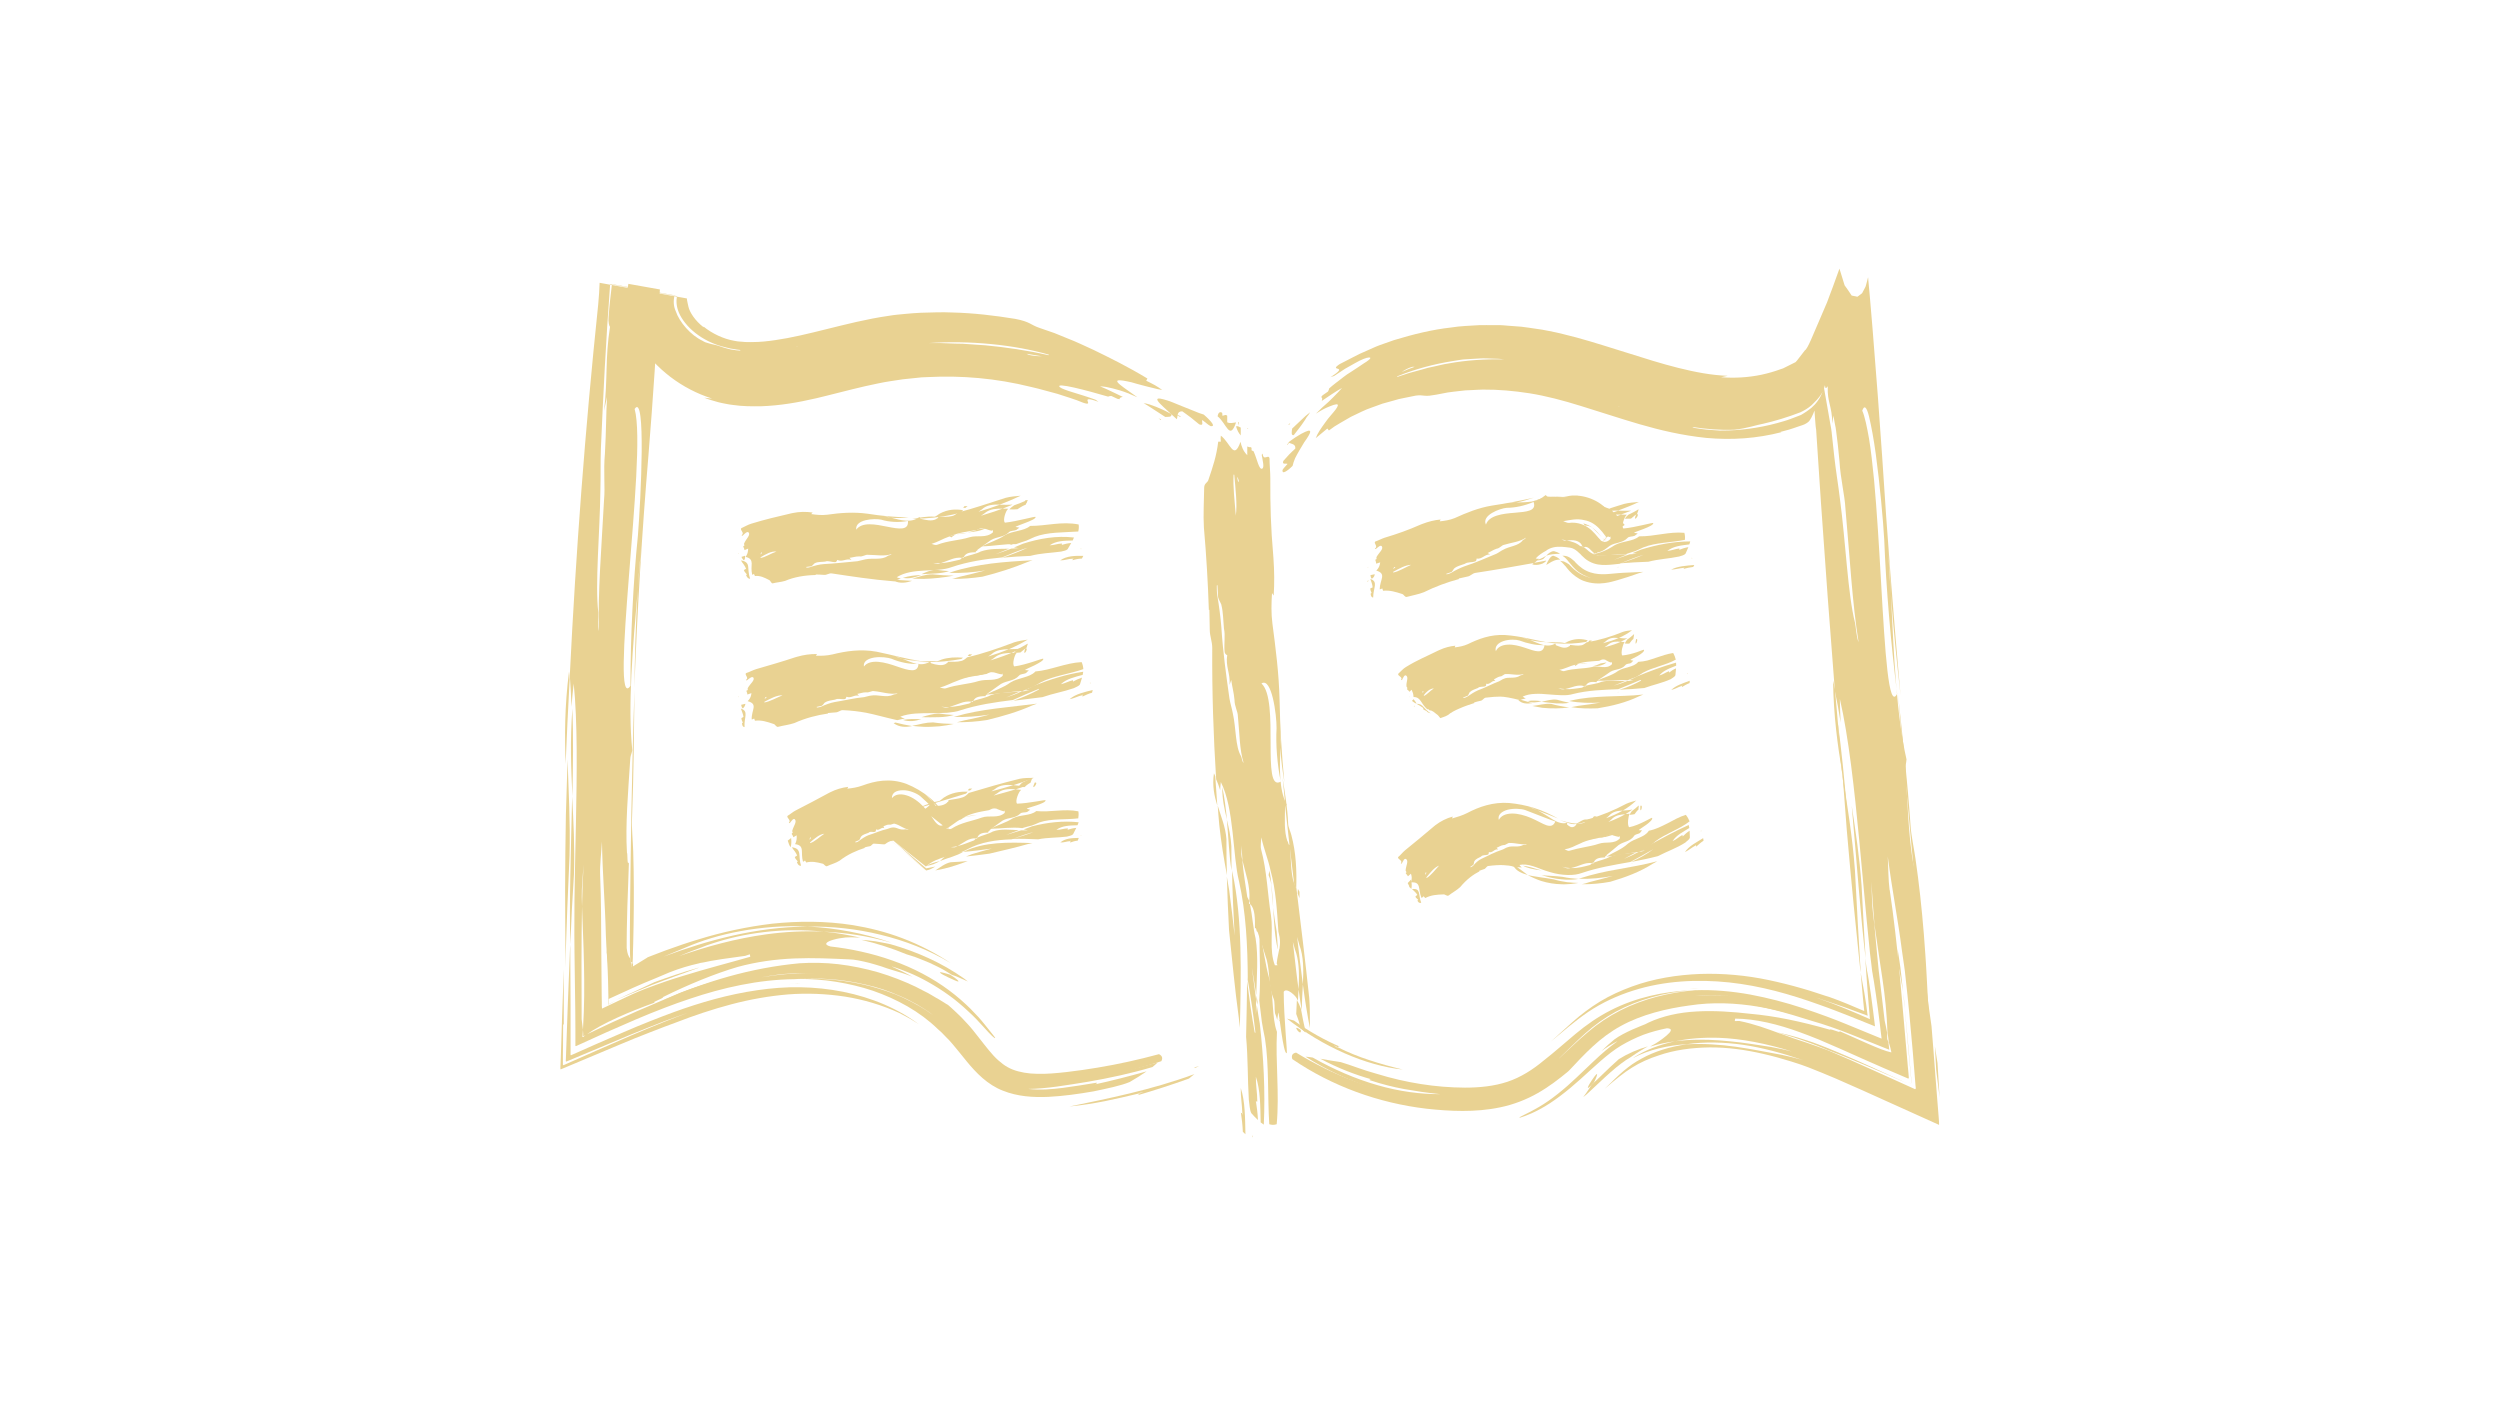 <?xml version="1.0" encoding="utf-8"?>
<!-- Generator: Adobe Illustrator 27.2.0, SVG Export Plug-In . SVG Version: 6.00 Build 0)  -->
<svg version="1.1" id="Layer_1" xmlns="http://www.w3.org/2000/svg" xmlns:xlink="http://www.w3.org/1999/xlink" x="0px" y="0px"
	 width="1920px" height="1080px" viewBox="0 0 1920 1080" style="enable-background:new 0 0 1920 1080;" xml:space="preserve">
<style type="text/css">
	.st0{fill:#E9D292;}
</style>
<g>
	<path class="st0" d="M951.5,326.8c0-1.3,0-2.5,0-2.5c-0.2,0-0.5,0-0.7,0C951,325.2,951.2,326,951.5,326.8z M958.5,329.5
		c0-0.2,0-0.5,0-0.8c-0.2,0.1-0.4,0.1-0.6,0.1C958.1,329,958.3,329.2,958.5,329.5z M949.3,324.4c-2.3,0.2-4.5,1.1-6.8-0.1
		c0-1.2,0-3.7,0-5c-1.2-1.3-2.5,0-3.7,0c0-1.2,0-2.5-0.6-2.5c-1.6-0.8-2.7,0.5-3.1,2.9C942,325.2,944.4,338.8,949.3,324.4
		L949.3,324.4z M952.9,334.4c0-2,0-4,0-6c-1.2-0.6-2.4-1.5-3.6-0.9C950.2,330.6,951.2,332.5,952.9,334.4L952.9,334.4z M954.1,854.9
		c0.4,0,0.6,0.1,0,1.3C954.1,855.7,954.1,855.3,954.1,854.9c-0.4,0-0.9,0.1-1.1-0.5c0.7,4.5,1.3,9.7,1.5,14.8c0.7,0.7,1.4,1.3,2,1.9
		c-0.3-12.6-0.2-25.2-3.6-35.5C952.8,842.8,953.9,847.9,954.1,854.9L954.1,854.9z M961.6,872.2c0,0.5,0,0.9,0,1.4
		C962.2,872.3,962,872.2,961.6,872.2z M945.7,650c-0.4-7.5-1.9-14-3.5-20.6c1.3,14,1.8,28.4,3.6,39.1
		C945.7,662.3,945.7,656.2,945.7,650z M932.3,593.9c-1.4,9.5,0.3,17.4,2.6,24.9c-0.6-7.6-1.1-15.2-1.6-22.7
		C932.9,595.3,932.7,594.5,932.3,593.9L932.3,593.9z M938.7,604.5c-0.1,9.3,1.7,17.1,3.6,24.9C941.4,620.7,940.4,612.2,938.7,604.5
		L938.7,604.5z M995.5,778.7c2.1,5.5,3,8.9,3.2,10.8c1,0.8,2.3,2,3.9,3.5c0-0.3,0-0.7,0-1c-1.3-5.7-2.5-11.5-3.5-17.3
		c-0.9-2.4-1.9-4.7-3.1-6.6C995.8,771.5,995.6,775.1,995.5,778.7z M999,791.1C990.8,785,999.9,797.3,999,791.1L999,791.1z
		 M958.5,753.8c0-0.3,0-0.6,0-0.9c-0.1-0.9-0.3-1.8-0.5-2.6C958.1,751.4,958.3,752.6,958.5,753.8z M976.6,682.2
		c0.2,4.9,0.6,9.8,1.2,14.7c-0.6-10-1.2-20.1-2.9-28.4c0,1.2-0.6,2.5-0.6,3.7C975.4,674.7,976.6,678.5,976.6,682.2z"/>
	<path class="st0" d="M964.2,793.2c-1.6-13.9-3.6-27.4-5.9-40.6c-0.1-26.7-1.5-52.5-6.7-75.6c-5.1-20.4-3.6-56-14-76.4
		c-0.3,2.2-0.4,4.3-0.5,6.3c-0.9-3-1.9-5.8-3.1-8.4c-2.1-33.6-3.2-66.6-3-100.9c0-5.1-1.9-8.9-1.9-14c-0.1-5.2-0.2-10.2-0.3-15.3
		c-0.1,0-0.3,0-0.4,0.2c-0.7-21-1.9-41.6-3.8-63.3c-0.6-10.2,0.1-20.4,0.2-30.5c0-3.8,2.7-3.8,3.3-6.3c3.4-10.1,6.1-17.8,7.5-29.2
		c0,0,1.3,0,2,0c-0.2-1.8-0.2-3.3,0-4.6c7.4,5.5,9.9,19.5,15.1,4.7l0,0c0.2,0.8,0.4,1.5,0.6,2.3c0,0.1,0,0.2,0,0.3h0.1
		c1.1,3.5,2.4,5.6,4.5,7.7c0-2.2,0-4.4,0-6.7c0.9,0.4,1.9,0.7,2.8,0.5c0.2,0.2,0.3,0.4,0.5,0.6c0,1,0,1.8,0,1.8
		c0.5,0.3,1,0.6,1.5,0.7c2.8,5.9,4.2,15.1,6.9,13.3c1.4-1.4,0.2-5.6-0.6-10.5c0.2-0.3,0.5-0.6,0.7-1c0.6,6.4,4.6,0,5.3,3.8
		c0,5.1,0.6,10.2,0.6,15.3c-0.1,20.7,0.4,38.2,2.2,58.5c0.1,0.9,0.1,1.8,0.2,2.7c0.7,9.9,0.8,19.2,0.2,28.8
		c-0.4-0.6-0.9-1.3-1.3-1.9c-0.5,7.8-0.7,15.6,0.3,23.3c2.5,19.1,5,38.2,5.5,58.5c0.4,21.3,1.6,41.9,3.7,63.5
		c-1.4-8.9-2.7-17.7-3.1-26.8c0.1-4.1,0.2-8.1,0.1-12.1c-0.2,4.1-0.2,8.1-0.1,12.1c-0.4,15.7-1.3,31.8,4.8,43.9
		c-0.6,1.3-1.2,1.3-1.2,2.6c-0.1,8.9-0.8,17.8,1.8,25.5c0.7,0,0.6,3.8,2,2.6c0.6,7.6,0.5,16.6,1.8,24.2c0.4,3.3,1.7,6.6,3.2,9.9
		c3.3,27.3,6.7,54.4,9.8,83.8c0.6,7.3,0.5,15.8,0.5,23.1c-2.1-10.9-3.9-22.1-5.4-33.5c0.6-11.1,0.6-21.6-2.7-30.4
		c-0.6-2-1.2-4.1-1.7-6.1c1.4,12.3,2.8,24.5,4.4,36.4c-0.3,6.5-0.8,13.2-0.9,19.8c0-0.1-0.1-0.3-0.1-0.4c-0.8-5.2-1.6-10.3-2.3-15.6
		c0.5-9.8,0.6-19.3-1.7-27.4c-0.3-1-0.6-2-1-3c-0.6-2-1.2-4.1-1.7-6.1c0.8,7.6,1.7,15.1,2.6,22.6c0.6,4.6,1.1,9.3,1.8,13.9
		c-0.1,2.9-0.3,5.8-0.5,8.7c-0.2-0.3-0.3-0.6-0.5-0.9c-0.6-2.5-8.3-9.7-10.4-5.9c0,19.6,3,47.1,2.3,47.1c-2.7,1.3-5.9-32.3-6.5-31.1
		c-0.3,1.9-0.6,3.8-0.8,5.6c-0.5-1.8-1-3.5-1.7-5.2c-0.6-3.8,0.1-8.9-1.2-11.5c-3.9-8.9-2.5-19.1-5.1-29.3c-1.9-6.4-4.5-14-7.1-21.7
		c-1.3,0-0.6-3.8-2-2.6c0.1-7.2,0.1-15.5-3.7-18.6c0-0.2-0.1-0.4-0.1-0.5c0-0.5-0.2-1.2-0.5-2c0.8-12-2.8-20.3-5.3-31.2
		c-0.3-3.7-0.5-7.5-0.5-11.4c0,2.5-0.7,6.3-0.1,8.9c0.2,0.8,0.3,1.7,0.5,2.5c0.8,9.7,2.5,18.9,3.8,28.1c0.4,0.7,1,2,1.5,3.1
		c0,0.7-0.1,1.3-0.2,2c0.3,0.2,0.5,0.3,0.8,0.5c1.8,8.8,2.4,18.7,4.3,26.2c2.2,14.1,0.9,29.2,0.5,43.6c-1-7.2-2.2-14.2-3.4-21.2
		c1.1,8.7,2.2,16.9,3.3,24.8c0,1.2,0,2.4-0.1,3.6l-0.1,7.6c0.3-2.4,0.5-4.7,0.7-7.1c0.7,4.8,1.5,9.4,2.3,14.1
		c2.9,25.5,4.3,51.9,3.1,77.7c-0.8-0.5-1.6-1.1-2.4-1.7c-0.3-12.4-0.2-24.9-3.7-35.1c-0.1,7.2,1.1,12.1,1.1,19.1
		c-0.4,0-0.9,0.1-1.1-0.5c0.7,4.4,1.4,9.6,1.6,14.7c-1.7-1.6-3.4-3.4-5.1-5.3c-1.3-2.5-1.3-6.4-1.9-10.2c-1-16.5-0.6-32.1-2.1-48.4
		c0.3-14.5,0.7-28.9,0.7-43.1c1.8,14.1,3.6,27.1,5.9,39.7L964.2,793.2z M950,366.2c0.3,1.3,0.6,2.7,0.9,4c0.1-0.2,0.3-0.4,0.5-0.6
		C951.4,368.4,950.7,367.1,950,366.2L950,366.2z M949.1,396c1.2-8.7-0.2-20.2-1.2-31.4c-0.2-0.1-0.4-0.1-0.5-0.1
		C946.8,373.8,948.3,385.3,949.1,396L949.1,396z M955.1,585.9c-3.2-10.2-3.1-22.9-4.4-35.7c0-3.8-2.6-7.6-2.6-12.7
		c-0.6-6.4-1.9-10.2-2.5-15.3l-1.3,3.8c0.7-8.9-3.2-14-1.8-22.9c-0.7,0-2-1.3-2-2.5c-0.6-6.3,0.7-12.7-0.5-17.8
		c-0.6-6.4-0.6-12.7-1.9-17.8c0-1.3-2-3.8-2.6-6.4c-0.2-3.1-0.4-6.2-0.5-9.3c-0.2,0.1-0.4,0.3-0.5,0.4c0,2.5,0,5.1,0.4,7.7
		c1.3,7.6,2.5,16.6,3.1,24.2c1.2,19.1,3.7,36.9,6.2,54.7c0.6,3.8,1.9,7.6,2.6,11.5c2.6,11.5,1.8,25.5,6.4,33.1
		C953.8,582.2,953.8,584.7,955.1,585.9L955.1,585.9z M983.6,600.3c-2.7-13.4-3.9-28.3-3.2-41c0.1-10.2-3.7-39.5-11.6-34.4
		C983,537.7,968.4,609.1,983.6,600.3L983.6,600.3z M995,706.5c-1-5.3-1.9-10.5-1.9-16.6C993.7,695.5,994.4,701,995,706.5z
		 M968.5,652.2c4.5,16.6,5,34.4,7.6,50.9c1.9,12.7-1.5,26.7,3,38.2c0.7,0,1.3,0,2,0l-0.6-1.3c0.4-4.5,1.5-8.1,2.1-11.8
		c0.1,0.2,0.1,0.5,0.2,0.6c0-0.4-0.1-0.7-0.1-1.1c0.4-2.5,0.5-5.1,0-8.1c-0.3-1.4-0.6-2.8-0.9-4.2c-1-15.9-2-32.3-6-46.8
		c-1.9-8.9-5.2-16.6-7.1-25.5C968.6,645.8,967.9,649.6,968.5,652.2L968.5,652.2z"/>
	<path class="st0" d="M967.1,768.3c0.7,5.5,1.4,11,2,16.5c0.7,4.3,1.5,8.5,2.4,12.8c3.2,20.3,1.9,44,3.3,65.8c1.8,0.6,3.7,0.7,5.7,0
		c2.2-23.7-1-47.4,0.2-71c-0.1-0.2-0.1-0.4-0.2-0.5c-3.7-10.2-2.3-26.6-5.4-39.2c-3.7-12.7-4.8-25.3-7.9-38
		C967.2,733,968.4,750.3,967.1,768.3L967.1,768.3z M935.2,618.7c0.4,4.9,0.7,9.8,1.2,14.8c1.5,13.8,3.5,26,5.9,38.6
		c-0.3-9.2-0.5-18.4-0.4-27.7C941.2,635,937.7,627.1,935.2,618.7L935.2,618.7z M944,683.6c-0.6-3.5-1.2-6.9-1.8-10.3
		c0.4,13.8,1,27.4,1.7,41.1c2.4,22.4,4.4,44.9,7.5,67.3c0.3,2.6,0.6,5.1,0.8,7.6c1-41.7,2-83.3-5.6-118.8c-0.2-0.6-0.3-1.4-0.4-2.1
		c0.3,16.9,1.1,33.5,2,50.1C946.9,707,945.6,695.3,944,683.6L944,683.6z M965,764.5c0,1.1-0.1,2.2-0.1,3.3c0.2,1.3,0.5,2.6,0.7,3.8
		c0.1-0.8,0.1-1.5,0.2-2.3C965.5,767.7,965.3,766.1,965,764.5L965,764.5z M981.3,728.9c0,0,0-0.3,0.1-0.5c-0.3-4.2-0.6-8.5-0.9-12.9
		c-1.1-6-2-12.3-2.7-18.6C978.4,708.5,979.1,719.9,981.3,728.9L981.3,728.9z M998,689.8c0-1.2,0-3.6,0-4.9c-0.4-0.7-0.8-1.5-1.2-2.2
		c0,1.1-0.1,2.3-0.2,3.4L998,689.8L998,689.8z M986.6,614.6c2.3,22.7,4.8,43.9,7.4,65c0.5,1,1,2,1.5,3.1c0.5-14.1-0.2-28.2-3.7-41.2
		c-0.6-2.6-2.5-6.4-2.5-9c-0.5-12.1-2.5-23.6-4.3-35.2c0.5,5.5,1.1,11,1.7,16.7C986.6,614.3,986.6,614.5,986.6,614.6L986.6,614.6z
		 M992,338c-1.8,1.7-3.6,3.3-3.6,3.3c0.1,0.1,0.3,0.2,0.4,0.3C990,340.2,991,339,992,338L992,338z M991,324.7
		c-0.5,0.5-1.1,1-1.6,1.5c0.3,0,0.5,0.1,0.7,0.1C990.4,325.8,990.7,325.3,991,324.7L991,324.7z"/>
	<path class="st0" d="M989.4,339.8c2.2,1.2,5.8,1,5.4,4.7c-1.2,1.2-3.1,2.8-4.8,4.6c-1.6,1.8-3.3,3.7-4.4,4.9
		c-1.2,3.2,2.1,1.6,3.2,2.3c-2.2,2.4-4.4,4.8-3.8,5.2c-0.1,1.5,0.8,1.4,2.2,0.7c1.4-0.7,3.3-2.2,5.5-4.4c0.4-1.8,1.1-3.9,2-6
		c1-2,2.2-4.1,3.4-6.2c1.3-2.1,2.5-4.2,3.6-6c1.3-1.8,2.4-3.4,3.2-4.8c1.6-2.7,2-4.4-0.2-4C1002.6,331.4,997.5,333.6,989.4,339.8
		L989.4,339.8z M1006.2,316.6l-3.6,2.9l-3.4,3.2l-6.8,6.4c-0.4,2.4-1,5.5,1.2,5.1c2.9-3.8,5.4-6.8,7.3-9.7c1-1.4,1.9-2.8,2.7-4.2
		C1004.5,319.3,1005.4,318,1006.2,316.6L1006.2,316.6z M1027.4,804.3c-0.2,0.4-0.5,0.4-3.1-1.6
		C1025.3,803.2,1026.3,803.7,1027.4,804.3c0.2-0.3,0.3-0.9,1.8-0.4c-11.3-4.8-24.1-11.8-35.4-20.1c-1.9-0.5-3.7-1.1-5.4-1.5
		c27.6,21.7,60.7,36.2,88.9,39.1c-9.7-2.3-17.7-4.6-25.6-7.2C1043.7,811.6,1036.1,808.6,1027.4,804.3L1027.4,804.3z M984.7,785.1
		c-1.1-0.8-2.1-1.6-3.1-2.4C984,785.4,984.4,785.5,984.7,785.1z M1429.7,680.3c-1.6-22.4-4.6-41.9-7.6-61.6
		c3.8,42.1,6.8,85.3,10.7,117.3C1431.7,717.6,1430.7,699,1429.7,680.3L1429.7,680.3z M1407.8,522.8c0.4,27.4,3.5,49.7,7.1,71.1
		c-1.9-21.8-3.8-43.5-5.7-65C1408.8,526.8,1408.3,524.7,1407.8,522.8z"/>
	<path class="st0" d="M1411.4,554.8c1.2,25.3,4.1,46.5,7.1,67.5C1416.5,598.6,1414.2,575.4,1411.4,554.8z M1243.3,813.4
		c-9.4,8.3-16.5,15.9-20.9,19.6c-0.7,1.2-1.5,2.5-2.6,4.1c-1,1.6-2.3,3.4-3.9,5.5c0.9-0.7,1.8-1.4,2.6-2.1c7-6.4,13-12.3,18.5-17.1
		c5.6-4.9,10.2-8.5,15.8-11.8c2.1-1.6,4.4-2.9,6.5-4.3c2.2-1.2,4.3-2.7,6.3-3.7C1257.6,805.9,1250,809.2,1243.3,813.4L1243.3,813.4z
		"/>
	<path class="st0" d="M1224.2,831.3c2.5-5.2,2.7-6.6,2.1-6.4c-0.6,0.3-2.2,2.3-3.7,4.6C1219.5,834.1,1216.8,839.5,1224.2,831.3
		L1224.2,831.3z M1297.7,759.4c0.9,0,1.8,0,2.7-0.1c2.6-0.2,5.3-0.5,7.9-0.5C1304.7,758.8,1301.2,759.2,1297.7,759.4L1297.7,759.4z
		 M1463.1,777.1c0.8,9.2,1.6,18.4,2.4,27.6c0.5,4.7,0.9,9.4,1.3,14l0.7,7.1l0.3,3.6l0.2,1.8c0.1,0.4,0,0.5-0.2,0.5l-0.4,0.3
		c-0.9-0.3-1.7-0.6-2.6-1l2.7,1l0.4-0.3l0.2-0.1v-0.5l-0.2-1.8l-0.3-3.7l-0.7-7.3c-0.4-4.9-0.8-9.7-1.3-14.6
		c-0.9-9.5-1.8-19-2.6-28.2c-1-9-1.9-17.9-2.8-26.4c-0.2-2.1-0.5-4.1-0.7-6.1c-0.2-1.6-0.4-3.2-0.7-4.8c-0.5-3.1-0.9-6.2-1.4-9.2
		c0.2,3.7-0.3,7.4,0,11.1c0.2,0.9,0.5,1.9,0.8,2.9c0.3,1.3,0.5,2.6,0.8,3.9c0.5,2.8,1.1,5.9,1.6,9.2
		C1461.8,762.6,1462.7,769.9,1463.1,777.1L1463.1,777.1z"/>
	<path class="st0" d="M1197.5,812.8c7.4-6.8,14.4-13.8,22.1-20.2c7.6-6.5,16-12.1,24.9-16.6c17.9-9.1,37.6-13.8,57.1-15.5
		c14.4-0.5,28.6,0.8,42.5,3.3c13.8,2.6,27.3,6.1,40.3,10.4c3.3,1.1,6.5,2.2,9.7,3.3c2.9,1,5.7,2.1,8.6,3.1
		c5.1,1.9,10.1,3.8,14.9,5.8c9.1,3.7,18,7.4,26.8,11l0.6,0.3c0,0,0-0.5,0-0.7l-0.2-1.6l-0.4-3.1c-0.2-2-0.5-4.1-0.7-6.1
		c-0.5-3.9-1-7.8-1.5-11.7c-1-7.6-2.1-14.7-3.1-21.2c-0.2-1.3-0.5-2.6-0.7-3.9c-0.1-0.6-0.2-1.3-0.3-2l-0.2-1l-0.2-1.5
		c-0.5-4-0.9-8.1-1.5-12.4c-0.9-8.5-1.8-17.6-2.7-27c-1.7-18.8-3.6-38.9-5.5-59.1c-3.8-40.3-8.3-80.6-15-109.7
		c0.1,6.3,0.3,12.4,0.6,18.2c-1.3-8.6-2.8-16.6-4.4-24.1c-3.8-48.4-7.4-96.5-10.7-144.7c-0.8-12.1-1.6-24.2-2.4-36.3
		c-0.4-6.1-0.8-12.1-1.2-18.2c-0.1-2.1-0.1-1.7-0.2-2.1l-0.1-0.8l-0.2-1.6c-0.2-2.1-0.4-4.2-0.5-6.3l-0.2-3.1l-0.1-1.6v-0.8
		c0,0-0.2,0.4-0.3,0.6c-0.4,1.2-1.3,3.1-2.1,4.7c-0.9,1.6-1.6,2.8-2.4,3.4l-0.1,0.1c-0.7,0.6-1.5,1.1-2.3,1.5l-0.6,0.3l-0.2,0.1
		l-1.6,0.6l-3.3,1.1c-2.2,0.7-4.4,1.6-6.6,2.2l-6.7,1.8c0,0,0.2,0.2,0.8,0.2c-19,4.9-38.2,6.2-57.9,4.4
		c-18.3-1.9-35.3-5.9-51.1-10.5c-15.8-4.6-30.6-9.6-44.7-13.9c-14.1-4.4-27.4-7.9-40.1-9.9c-11.7-1.8-23.5-2.9-35.5-2.8
		c-3,0-6,0.3-9,0.4l-4.5,0.2l-4.5,0.5c-3,0.4-6,0.6-9,1.1l-8.9,1.7c-2.2,0.4-3.9,0.6-5.3,0.8c-1.4,0.1-2.5,0.1-3.5,0
		c-2-0.2-3.7-0.5-6.8-0.1c-3.1,0.6-6,1.2-8.9,1.8c-1.5,0.3-2.9,0.6-4.3,0.9c-1.4,0.4-2.8,0.8-4.2,1.2c-2.8,0.8-5.5,1.6-8.3,2.3
		c-2.7,0.9-5.3,1.9-8,2.9c-5.5,1.8-10.6,4.6-16.2,7.2c-2.7,1.5-5.4,3.1-8.3,4.8c-1.4,0.9-2.9,1.7-4.3,2.6c-1.4,1-2.8,2-4.3,3.1
		c0,0-0.8-1-1.2-1.5c-3.4,2.9-6.5,5.3-8.9,7.4c1.3-3.7,4.2-7.8,7.1-11.8c2.8-4.1,6.2-7.5,8.1-10.1c1.9-2.6,2.6-4.3,0.5-4.1
		c-1,0.1-2.7,0.6-5.3,1.7c-1.3,0.5-2.8,1.2-4.6,2.1c-1.7,0.9-3.6,2.1-5.7,3.4l0,0c1.6-1.6,3.1-3,4.4-4.3c0.2-0.1,0.4-0.3,0.5-0.4
		c0,0-0.1,0-0.1,0c3.6-3.1,6.4-5.7,8.8-8.2c2.4-2.5,4.5-4.5,6.5-6.9c-5.4,3-10.5,6.6-15.6,10c0.5-1.4,0.6-2.6-0.5-2.9
		c0.4-0.5,0.7-0.8,1.1-1.4c2.3-1.6,4.2-2.9,4.2-2.9c0.5-0.9,0.8-1.7,0.9-2.4c3.1-2.8,7-5.6,10.8-8.6c1.9-1.5,3.8-2.8,5.8-4
		c1.9-1.3,3.7-2.5,5.5-3.6c1.7-1.2,3.2-2.2,4.6-3.1c1.4-0.8,2.5-1.6,3.4-2.3c1.7-1.3,2.1-2.1,0.6-2.2c-2.1,0.1-6,1.6-10.7,4.3
		c-2.4,1.3-5,2.8-7.8,4.4c-2.7,1.7-5.6,3.7-8.5,5.6c-0.9,0.2-1.8,0.5-2.8,0.9c15.8-10-2.3-3.8,7.2-10.1l10.1-5.2l5.1-2.6l5.2-2.3
		c3.5-1.5,6.9-3.2,10.5-4.5l10.8-3.8c14.8-4.5,29.4-8.1,43.9-9.7c7.2-1.2,14.5-1.3,21.6-1.8c3.6-0.1,7.2,0,10.8,0h5.4
		c1.8,0,3.6,0.3,5.4,0.4l10.7,0.8c3.6,0.4,7.1,1,10.7,1.5s7.1,1,10.6,1.8c3.6,0.6,7,1.5,10.5,2.3c14,3.3,27.8,7.7,41.9,12.1
		c2.5,0.8,4.9,1.6,7.4,2.3c13.6,4.3,26.5,8.4,39.3,11.6s25.6,5.7,38.1,6.1c-1.6,0.4-3.4,0.8-5.1,1.1c10.3,0.8,20.8,0.2,30.9-1.9
		c5.1-1.1,10-2.5,14.9-4.3l1.8-0.6l2.4-1.2l4.8-2.4l2.4-1.2c0.8-0.7,1.6-1.9,2.4-2.9l4.8-6.2c2.1-1,6.7-13.1,10.5-21.7l6-14l0.4-0.9
		l0.6-1.6l1.3-3.5l2.6-6.9l5.1-14.1l3.8,12.3c0.2,0.7,0.3,0.7,0.4,0.9l0.4,0.5l0.8,1.1l1.6,2.3l1.6,2.4l0.8,1.2l0.6,0.1
		c0.9,0.1,1.7,0.3,2.6,0.5c0.4,0,0.9,0.4,1.3,0.2l1.1-0.8l2.1-1.6c0.2-0.1,0.3-0.3,0.5-0.6l0.4-0.8l0.8-1.5l0.8-1.5
		c0.3-0.5,0.5-0.9,0.7-1.7l1.1-4.1l0.5-2l0.1-0.3c0,0,0,0.2,0,0.3l0.1,0.7l0.1,1.5c0.4,4,0.7,8,1.1,12c0.7,8.2,1.4,16.5,2.1,24.8
		c1.4,17.3,2.7,34.7,4.1,52.3c1.1,15.2,2.2,30.6,3.3,46.2c3.9,61.6,8.6,120.8,14.1,183.2c-2.8-25.5-5.5-50.9-7.4-77.1
		c-0.6-11.8-1.2-23.5-2-34.9c0.5,11.8,1.1,23.4,2,34.9c2.3,45.3,4.1,91.9,12,126.4c-0.3,3.8-0.9,3.8-0.7,7.5
		c1.4,25.7,2.2,51.5,6,73.4c0.6,0,1.3,11,2.3,7.3c1.9,22,3.3,47.8,5.8,69.7l1,9.7l1.4,12.1c1,8.1,2.1,16.5,3.4,25.2
		c1,12.3,2,24.5,2.9,37c0.5,6.3,1,12.8,1.5,19.2c0.3,3.3,0.5,6.6,0.8,9.9c0.1,1.6,0.3,3.3,0.4,5c0.1,1.7,0.3,3.5,0.2,4.7
		c-13-5.8-25.9-11.7-39-17.6c-13.3-6-26.9-12.2-40.6-18.1c-6.9-3-13.8-5.7-20.8-8.5l-5.2-1.9l-2.7-0.9l-5.3-1.7
		c-7.1-2.2-14.2-4.2-21.3-5.8c-14.2-3.3-27.9-5.1-41.5-5c-13.6,0.2-27,2-38.8,6.1c-7.2,2.3-14.3,5.4-20.6,9.4
		c-6.1,3.7-13,9.4-21,16.3c5.5-5.4,10.3-10.2,14.7-13.9c2.1-1.8,4.3-3.4,6.5-5c2.3-1.5,4.6-3,7.1-4.3c9.9-5.5,21.8-9.2,34.8-11
		c12.6-0.7,25.5,0.2,37.7,1.9c12.2,1.7,24.3,4.3,35.6,6.3c5.2,1.1,10.4,2.4,15.7,3.9c-15.6-5.3-30.9-9.5-45.9-11.7
		c-14.7-2.1-29.4-2.4-43-0.5c-14.9,0.9-29.4,4.3-41.3,10.6c0.2-0.2,0.4-0.3,0.6-0.5c9-5.7,19.8-9.8,31.6-12.3
		c11.2-1.5,22.8-1.5,33.9-0.7c5.6,0.4,11,1,16.3,1.6c5.4,0.7,10.7,1.5,15.9,2.3c2.6,0.4,5.2,0.8,7.7,1.2c5.2,0.9,10.5,2.1,15.8,3.4
		c-19.3-6-38.4-9.9-56.6-10.5c-11.3-0.3-22.5,0.5-32.9,2.7c-6.6,0.8-13.1,2.2-19.3,4.1c0.6-0.4,1.2-0.7,1.8-1.1
		c2.6-1.2,7.4-4.5,10.8-7.4c3.4-2.9,5.2-5.4,0.3-5.6c-6,1.2-12.1,2.8-18.1,5c-5.9,2.3-11.7,5.1-17.1,8.3
		c-10.5,6.3-20.5,16.2-31,25.6c-10.4,9.4-21.6,18.1-31.1,23.1c-4.7,2.6-8.8,4.3-11.5,5.3c-1.4,0.5-2.5,0.9-3.2,1.1
		c-0.7,0.2-1.1,0.4-1.1,0.3c-1.4-0.3,5.4-2.7,14.7-8.2c9.4-5.4,20-14.1,28.8-22.5c8.9-8.4,16.8-16.2,22.6-21c5.7-4.8,9.5-7.2,8.8-7
		c-4.1,2.1-8.1,4.6-12.1,7.5c3.4-3.3,6.7-6.3,9.9-8.9c3.9-2.9,9-5.4,13.8-7.6c2.5-1,4.8-2,6.9-2.9c2.2-0.8,4.1-1.6,5.6-2.5
		c10.7-5,23.4-7.8,36.8-8.5c13.4-0.8,27.4,0.2,41.5,1.8c8.9,0.8,18.7,2.2,29,4.3c10.3,2.1,20.8,4.7,31.9,7.9c0.2-1.3,10.4,3.7,7,0.9
		c15,6.5,32.3,14.9,39.7,16.4c0.2,0,0.5,0.2,0.6,0.1c-0.1-0.4-0.2-0.8-0.3-1.2c-0.2-0.8-0.4-1.6-0.5-2.3c-0.4-1.5-0.8-2.9-1.2-4.2
		l-0.2-1.5c-0.1-1.3-0.4-3.5-0.8-5.8c-0.5-14.8-2-28.7-3.8-40.8c-1-6.7-2-13.3-3-20.1c-1-7.2-2.1-14.5-3.2-22.3
		c-0.9-10.7-1.7-21.7-2.4-32.9c0.4,7.4,0.4,18.4,1.4,25.7c0.3,2.4,0.6,4.8,0.9,7.2c0.6,6.9,1.3,13.8,1.9,20.6
		c0.4,3.4,0.7,6.8,1,10.2l0.5,5l0.5,4.1c1.4,11.4,2.7,22.7,4,33.9c0.5,2.2,1.3,5.9,1.9,9.3c0,1.6,0.1,3.2,0.1,4.9
		c0.3,0.8,0.6,1.6,0.9,2.4c0.1,1.1,0.3,2.3,0.4,3.4l0.2,1.7c0,0.2,0.2,0.7,0,0.7l-0.7-0.3c-9.5-3.8-19.4-7.8-28.9-11.6
		c-10.1-4-20.3-7.6-29.9-10.3c-19.4-6.2-39.7-11.9-60.6-14.7c-20.8-2.7-42.3-2.6-62.5,2.2c19.8-5.9,40.6-7.7,60.9-6.5
		c-25.4-1.8-49.6,1-71.1,9.3c-3.4,1-6.6,2.4-9.9,3.6c-6.7,2.9-13.2,6.3-19.3,10.3c5.9-3.4,11.9-6.6,18.2-9
		c-6.1,3-11.8,6.7-17.2,10.5c-5.3,4-10.2,8.4-15.1,13c-6.8,6.2-13.4,12.7-20.6,18.8c-7.2,6.1-15.1,12.1-24.2,16.4
		c-9,4.4-19,6.9-28.7,8.1c-9.8,1.2-19.6,1.3-29.3,0.6c-38.7-2.1-76.9-14.5-109.4-35.1c1.7,0.1,3.6,0.4,5.6,0.7
		c16,9.1,32.9,16.4,49.7,21.2c16.8,4.9,33.4,7,48.3,6.9c-10.4-1-19.1-2.4-27.7-3.9c-8.6-1.6-17.1-3.7-26.7-6.9
		c0.1-0.4,0.1-0.9,1.8-0.5c-12.4-3.4-26.6-8.9-39.6-15.9c4.9,0.9,10.3,1.8,15.7,2.6c7.1,2,17.2,6.2,27.7,9
		c22.5,6.9,45.2,10.5,67.7,10.6c11.2,0,22.3-1.1,32.6-4.5c10.2-3.4,19.5-9.3,28.2-16.6c8-6.2,15.7-13.2,23.9-20
		c8.1-6.8,17.2-13.2,27-18.2c19.5-10,41.1-14.6,62.2-15.5c-21,1.7-40.9,7.2-58.1,16.5c-8.6,4.7-16.4,10.3-23.4,16.6
		c-7,6.2-13.4,12.8-20,19.1L1197.5,812.8z M1076.5,285.7c1.6-0.7,3.3-1.4,4.9-2.1c1.7-0.6,3.4-1.2,5.1-1.9c-0.6,0-1.1,0-1.7,0
		C1081.6,282.5,1078.7,284.2,1076.5,285.7z M1155,276c-2.9-0.5-5.9-0.5-9-0.6c-3.1-0.1-6.4-0.3-9.7-0.1c-3.3,0.2-6.7,0.4-10.1,0.6
		c-3.5,0.1-6.9,0.9-10.5,1.4c-14.1,2.2-28.8,6.1-42.6,11.7c-0.1,0.2-0.1,0.4-0.1,0.5c2.9-0.9,6-1.9,9.1-3c3.1-0.9,6.4-1.7,9.6-2.6
		c1.6-0.4,3.3-1,4.9-1.4c1.7-0.4,3.4-0.7,5.1-1.1c3.4-0.7,6.8-1.7,10.4-2.2C1126.1,276.6,1140.8,275.7,1155,276L1155,276z
		 M1243.7,312.5l-0.5-0.4c0,0,0,0.2,0,0.3C1243.4,312.4,1243.5,312.4,1243.7,312.5L1243.7,312.5z M1427.4,493.2
		c-4.8-29.2-6.8-66-10.1-102.6c-0.6-11-3.7-21.9-4.6-36.6c-0.8-9.2-1.7-16.5-2.6-23.4l-0.2-1.3l-0.1-0.8l-0.3-1.4l-0.5-2.6
		c-0.3-1.7-0.6-3.5-0.9-5.3l-0.9,6.1c0-6.4-1.1-11.1-2-14.9c-0.9-3.9-1.7-7-1.5-13.8c-0.6,1.2-1.8,2.1-1.9,0.7l-0.2-1.1V296
		c0,0-0.1-0.2-0.1,0l-0.2,0.7l-0.8,2.5c-0.7,1.6-1.4,3-2.3,4.3c-1.8,2.6-4.1,5-6.5,7.3c-0.1,0.2-0.3,0.3-0.4,0.4
		c-2.9,2.5-5.9,4.2-8.7,5.5c-9.9,3.8-19.6,6.7-28.3,8.7c-4.4,0.7-13,3.7-22.1,4.6c-10.9,0.5-22.6-0.5-32.5-2.1
		c0.4,0.3,0.8,0.5,1.2,0.7c4.3,0.6,8.2,1.4,13,1.6c2.3,0.2,4.6,0.3,6.9,0.5l6.9-0.1c13.7-0.5,28.1-2.8,42.2-7.1
		c3.6-1,7-2.4,10.4-3.7l2.6-1c0.6-0.2,0.4-0.2,0.6-0.3l0.3-0.2l1.2-0.7c1.6-1,3.3-2.1,4.8-3.3c0.5-0.3,0.9-0.7,1.4-1.1
		c3.6-3.1,6.8-7.4,8.7-12.8l0.7-2l0.2-0.5c0,0,0,0.2,0.1,0.3l0.1,0.7l0.5,2.9c0.4,2.1,0.7,4.1,1.1,6.2c0.8,4.8,1.7,9.6,2.5,14.3
		l0.7,4l0.4,2.1l0.2,1.2l0.3,2.3l2,18.6c1.2,11,3.1,21.9,4.4,32.9c4.4,32.9,6,73.4,11.6,95.1
		C1425.4,482.3,1425.8,489.6,1427.4,493.2L1427.4,493.2z M1457,532.8c-4.8-38.6-8.5-81.5-9.9-118.1c-0.8-14.7-3.4-43.1-6.5-66
		c-1.6-11.6-3.3-20.8-5.2-28.9c-1.8-7.2-3.6-9-5.2-4.4c1.9,4.1,3.7,12.8,5.2,21.4c1.5,9,2.7,19.9,3.9,32c2.2,24,3.9,52.5,5.4,79
		C1447.7,500.7,1450.5,545.9,1457,532.8L1457,532.8z M1444.1,839.2c13.9,6,27.1,11.8,40.9,18.1c0-0.6,0.2-0.9,0.2-1.7l-0.2-2.2
		c-0.1-1.5-0.2-2.9-0.3-4.4c-0.2-2.9-0.4-5.8-0.6-8.8c-0.4-5.8-0.7-11.9-1.1-18.1l1.4,18l0.7,9.1l0.4,4.6l0.2,2.3
		c0.1,0.8-0.1,1.2-0.1,1.8L1444.1,839.2L1444.1,839.2z M1451.3,683.5c1.6,10.5,2.9,21.1,4.2,31.9c0.6,5.4,1.2,10.8,1.8,16.2
		c0.6,5.6,1.1,11.2,1.7,16.8c1.2,13.2,2.4,26.5,3.5,39.7c0.6,6.9,1.2,13.7,1.8,20.5c0.3,3.5,0.6,6.9,0.9,10.4l0.5,5.2l0.2,2.6
		l0.1,1.3l-0.6,0.2c-6.5-2.8-12.8-5.5-19.1-8.2c-10.3-4.4-21.4-9.5-32.7-14.5c-5.6-2.5-11.2-4.9-16.9-7.3l-7.6-3
		c-2.2-0.8-4.3-1.6-6.4-2.4c-17.1-6.3-34.5-10.5-50.1-10.6l-0.3,1.9c1.2-0.1,2.3-0.1,3.5-0.1c11.8,2.4,21,5.9,30.6,9.4
		c-0.6-0.1-1.2-0.2-1.7-0.4c1,0.3,2,0.5,3,0.8c6.4,2.4,13.1,4.8,21,7.3l1.4,0.5l2,0.7l4,1.4c2.6,1,5.3,1.9,7.9,2.9
		c22.8,9.6,45.5,20.3,66.8,29.8l0.3-0.3l0.2-0.2c0,0,0-0.3,0-0.5l-0.2-1.9l-0.3-3.7l-0.6-7.5c-0.4-4.9-0.8-9.9-1.2-14.8
		c-0.9-9.6-1.7-19.2-2.6-28.6c-0.9-9.3-1.8-18.3-2.8-27c-0.3-2.1-0.5-4.3-0.7-6.4c-0.2-1.7-0.5-3.4-0.7-5c-0.5-3.3-0.9-6.5-1.4-9.7
		c-3.3-25.6-7.7-47.5-11-73.1c0.4,7.3,0.4,18.4,1.4,25.7L1451.3,683.5z"/>
	<path class="st0" d="M1252.7,772.9c-14.7,6.1-27.5,15.4-39.2,26.4c-9,8.7-17.5,17.9-27.6,26.3c-6.1,4.9-13,9.4-20.8,12.7
		c-7.8,3.3-16.1,5.4-24.5,6.5c-16.9,2.1-33.6,1-50.4-1.4c-16.8-2.4-33.4-6.9-49.4-12.8c-16-6-31.2-13.5-45.4-22.2
		c-2.6,0.5-3.9,2-2.9,5c30.6,20.9,66.5,33.8,103.1,38.1c9.2,1,18.3,1.7,27.7,1.7c9.4,0,19.1-0.7,29-2.8c9.8-2,20-5.9,28.7-10.9
		c8.8-5,16.4-10.9,23.4-16.7l1.2-1.2c5.3-5.7,11.2-12,17.6-17.9c6.5-6,13.5-11.3,21.5-15.7c16.1-8.9,35.5-13.5,52.8-15.8
		c17.4-2.7,35.5-2,53.3,1c9,1.5,17.8,3.5,26.7,5.9c4.4,1.2,8.9,2.5,13.3,3.8c4.3,1.3,9.1,2.8,13.5,4.3c-3.2-1.3-6.4-2.7-9.5-3.9
		c-3.1-1.2-6.2-2.3-9.2-3.5c-6.2-2.2-12.4-4.3-18.7-6.1c-12.5-3.7-25.2-6.3-37.9-7.9c-12.7-1.5-25.6-1.7-38.4-0.8
		C1277.7,766.2,1265,768.6,1252.7,772.9L1252.7,772.9z M1415,593.9c1.1,14.3,2.2,28.7,3.3,43.2c1.7,20.2,3.5,39.2,5.3,57.7
		c1,9.3,1.9,18.5,2.8,27.6l1.4,13.7l0.7,6.8c0.1,1.4,0.2,1.5,0.3,2.2l0.3,1.6l-0.5-7l-0.6-10.1c-0.4-6.8-0.8-13.5-1.2-20.3
		c-0.7-13.6-1.5-27.1-2.2-40.8C1422.6,641.2,1418.5,618.3,1415,593.9L1415,593.9z"/>
	<path class="st0" d="M1431.8,762.4c-0.9-5.2-1.9-10.3-2.8-15.4c0.4,4.9,0.8,9.8,1.3,14.7l0.7,7.6l0.4,3.9l0.2,1.9l0.1,1
		c0,0,0.1,0.4,0,0.4l-0.4-0.2c-8.2-3.5-16.7-7.2-26.1-10.5l-3.2-1l-6.1-2c-4-1.4-8.2-2.6-12.3-3.8c-8.3-2.4-16.7-4.5-25.2-6.3
		c-17-3.6-34.9-5.3-52.7-4.7c-17.7,0.7-35.6,3.5-52.5,9.7c-8.4,3.1-16.7,6.8-24.4,11.5c-7.7,4.7-14.9,10.2-21.2,15.8
		c-5.8,5.1-11.2,10.2-16.5,14.9c8.9-7.4,18-15.5,28.6-22.7c10.7-7.2,22.5-12.6,34.5-16.4c24.2-7.7,49.6-8.8,73.7-6.3
		c24.3,2.6,47.3,9.2,69,17l6.4,2.3l5.6,2.1c3.6,1.4,7.2,2.8,10.8,4.2c6.6,2.7,13.2,5.3,19.7,7.9c0.2,0,0.5,0.3,0.6,0.2l-0.1-0.8
		l-0.2-1.7l-0.4-3.2c-0.3-2.1-0.5-4.3-0.8-6.4c-0.5-4.1-1.1-8.1-1.6-12.1c-0.6-3.8-1.2-7.5-1.7-11.2c-0.3-1.8-0.6-3.5-0.9-5.2
		l-0.5-2.5l-0.2-1.3l-0.3-2.1c-0.3-1.8-0.5-3.9-0.8-5.9c0.3,4.8,0.7,9.5,1,14.3c0.3,3.6,0.6,7.3,0.8,10.9c0.3,3.7,0.6,7.4,0.9,11.1
		l0.5,5.6l0.2,2.8l0.1,1.4l0.1,0.7c0,0.2-0.4-0.1-0.5-0.1c-6.1-2.7-12.3-5.4-18.7-8c-3.2-1.3-6.5-2.6-9.8-3.9l-5-1.8l-7.6-2.7
		l12.7,4.2c3.3,1.1,6.5,2.2,9.6,3.3l17.1,6.3l0.5,0.2l-0.1-0.6l-0.2-1.2l-0.3-2.4l-0.6-4.7L1431.8,762.4L1431.8,762.4z"/>
	<path class="st0" d="M1265.7,771.6c-3.4,0.8-6.8,1.6-10.2,2.6c-1.9,0.6-3.8,1.3-5.6,2.1c-1.9,0.8-3.7,1.5-5.5,2.3
		c2.2-0.9,4.6-1.6,6.9-2.3C1255.9,774.5,1260.8,772.9,1265.7,771.6z M1365.2,792.9c0.4,0.1,0.8,0.3,1.2,0.4
		c5.2,1.5,10.5,3.1,15.8,4.9l4,1.4l4.7,1.7c3.9,1.4,7.7,3,11.5,4.6c21.2,8.1,42.1,17.2,62.3,26.1c-18.7-8.6-37.9-17.5-56.5-25.2
		c-4.6-2-9.3-3.7-13.9-5.5c-1.2-0.4-2.3-0.8-3.4-1.2l-3-1c-1.6-0.5-3.2-1-4.8-1.5C1376.9,795.6,1370.8,794.1,1365.2,792.9
		L1365.2,792.9z M1489.6,842.7c-0.4-6.6-1.2-19.6-1.6-26.3c-0.6-4.3-1.3-8.5-2-12.8c0.3,6,0.6,12.1,1,18.1L1489.6,842.7z
		 M1461.9,582.7c3,32.5,5.9,63.9,8.7,94.7c1.5,15.4,2.9,30.7,4.3,45.9l1.1,11.4l0.5,5.7l0.3,2.8l0.4,4.7c1,13.1,2,26.2,3,39.3
		c0.7,5.5,1.5,10.9,2.3,16.4c-0.9-17.9-1.9-35.8-2.8-53.6c-0.2-3.5-0.4-6.9-0.6-10.4l-0.5-7.5c-0.4-5-0.8-10-1.1-14.9
		c-1.6-19.8-3.7-39.1-6.4-57.6c-1-7.3-3.4-18.2-3.8-25.6c-2.4-34.7-6.1-67.7-9.6-100.6c1.4,15.7,2.8,31.6,4.2,47.9
		C1461.9,581.8,1461.9,582.2,1461.9,582.7L1461.9,582.7z M899.6,316.6c3.5,1.8,6.8,3.6,6.8,3.6c0.2-0.1,0.2-0.4,0.3-0.5
		C904.1,318.6,901.8,317.6,899.6,316.6z M889.7,321.4c0.6,0.4,1.3,0.8,2,1.2c-0.1-0.3-0.1-0.5-0.1-0.7
		C891,321.7,890.4,321.6,889.7,321.4L889.7,321.4z"/>
	<path class="st0" d="M903.8,322c0.9-2.4-0.2-6.2,4.2-6.1c1.6,1.2,4.2,2.9,6.6,4.8s4.8,3.9,6.4,5.2c4,1.5,1.6-2.2,2.4-3.3
		c3.2,2.6,6.5,5.2,6.9,4.7c1.4,0.1,1.7-0.7,0.6-2.3s-3.3-3.9-6.4-6.6c-2.3-0.7-4.9-1.6-7.6-2.8c-2.7-1.1-5.7-2.2-8.5-3.4
		c-2.8-1.2-5.6-2.3-8.1-3.3c-2.5-1-4.8-1.7-6.7-2.2c-3.7-1-5.7-1-4.4,1.2S895.2,314,903.8,322L903.8,322z M878.3,309.6
		c5.6,3.3,11,7.1,16.6,10.6c2.4-0.1,5.5,0.3,4.6-2.2c-4.5-2.6-8.3-4.2-11.7-5.6C884.4,311.1,881.4,310,878.3,309.6L878.3,309.6z
		 M874.7,839.8c-0.1-0.4,0.2-0.6,3.5-0.8C877,839.3,875.9,839.6,874.7,839.8c0,0.3,0.3,0.8-1.2,1.4c12.1-3.5,26.1-8,39.5-12.8
		c1.5-1.2,3-2.4,4.3-3.5c-32.9,12.2-67.4,19-96,24.9C841.8,847.7,855.6,844.3,874.7,839.8L874.7,839.8z M917.4,820.3
		c1.2-0.5,2.3-0.9,3.5-1.4C917.5,819.5,917.2,819.8,917.4,820.3z M440.8,671.6c0.7-21.6-0.4-40.7-1.4-60
		c-0.9,40.8-2.3,82.6-1.4,113.7C438.7,707.5,439.6,689.6,440.8,671.6z M437,515.7c-3.4,27.1-3.4,49.6-2.6,71.1
		c0.9-21.8,1.9-43.4,3.1-64.9C437.4,519.8,437.1,517.6,437,515.7L437,515.7z M439.6,544.1c-1.9,25-1,46.4,0,67.5
		C440.1,588,440.4,564.9,439.6,544.1z M696.2,732.9c2.3,0.7,4.5,1.5,6.6,2.1c2.1,0.8,4,1.5,5.8,2.3c1.8,0.7,3.6,1.4,5.2,2.1
		c1.6,0.8,3.1,1.5,4.6,2.2c5.7,2.6,9.7,5.3,12.7,7.1c3.1,0.9,6.9,2.7,12.2,5.1c-0.9-0.7-2-1.5-2.9-2.3
		c-17.4-12.3-36.7-20.7-56.3-26.3c-4.1-0.9-8.1-1.6-11.9-2.3c-3.8-0.5-7.4-0.9-10.7-1.1C673.2,724.5,684.9,728.2,696.2,732.9
		L696.2,732.9z M729.8,748.6c-13.2-4.2-7.3-0.6-1.2,2.2c3.1,1.3,6.2,3,7.2,3C736.7,753.9,735.7,752.3,729.8,748.6z M615.2,755.3
		c-0.9,0-1.8,0-2.7,0c-2.6,0.2-5.3,0.3-7.9,0.6C608.2,755.5,611.6,755.4,615.2,755.3L615.2,755.3z M467.3,751.4
		c0,3.6-0.1,7.1-0.1,10.6v5.1l0,2.5v1.2c0.1,0.3-0.1,1.1,0.4,0.6c1.9-1,3.7-2.1,5.5-3.1c-1.8,0.9-3.6,1.9-5.3,2.8l-0.3,0.2
		c0,0,0-0.2,0-0.3v-0.8v-1.5v-3c0-2,0-4,0-6c0-4.1,0-8.1-0.1-12c-0.1-4.1-0.1-8.1-0.2-12c-0.1-4.8-0.2-9.5-0.3-14
		c-0.1,1.7-0.3,3.5-0.5,5.2c-0.2,1.7-0.4,3.6-0.4,4.7C466.8,737.2,467.5,744.1,467.3,751.4L467.3,751.4z"/>
	<path class="st0" d="M716.5,779.5c-3.8-3-8-5.5-12.1-8c-4.3-2.3-8.4-4.6-12.8-6.4c-8.7-3.9-17.7-6.9-26.8-8.9
		c-9.1-2.1-18.3-3.6-27.4-4.2c-9.1-0.7-18.2-0.7-27.2,0c-27.7,0.3-55,6.5-80.5,15.1c-6.4,2.1-12.7,4.4-19,6.8
		c-7.5,2.8-14.9,5.9-22.5,9.1c-15,6.4-30.2,13.2-45.8,20.4c-0.2-0.1-0.4,0.1-0.5-0.2v-0.9v-1.8v-3.6c0-2.4,0-4.8,0-7.2
		c0-4.8-0.1-9.7-0.1-14.4c-0.1-9.9-0.3-19.8-0.4-29.5c-0.2-8.9-0.2-20.9-0.3-28.1c0-8.4,0-17.2,0.1-26.5c0.2-18.4,0.7-38.2,1.1-58
		c0.8-39.6,1.3-79.2-1.7-108.2c-0.7,6.2-1.3,12.1-1.7,17.8c-0.3-8.5-0.7-16.5-1.3-24c4.7-95,11.7-188.1,21.8-284.8
		c0.6-6.1,0.9-11.5,1.1-16.8l67,12c0.2,2.3,0.7,3.8,1.2,6.3c0.9,4.2,5,10.7,11.6,15.8c0.1-0.1,0.1-0.3,0-0.5
		c6.6,5.4,15.4,9.5,23.4,10.9c1,0.1,2,0.3,2.9,0.5l3.8,0.3c1.3,0.2,2.6,0.2,3.9,0.2c1.3,0,2.6,0.1,4,0c5.4,0,11.2-0.6,17.2-1.5
		c12-1.7,25.2-4.9,39.6-8.5c14.3-3.5,30.3-7.7,47.8-10.2c4-0.7,8.1-1,12.1-1.4c4-0.3,8.1-0.8,12.2-0.9c8.1-0.2,16.2-0.6,24.3-0.2
		c16.2,0.4,32.3,2.3,48.2,4.9c11.9,2.3,11.5,4.6,19.1,7.1c3.8,1.3,7.4,2.6,11,3.8c3.5,1.4,7,2.8,10.3,4.2c6.8,2.6,13.2,5.8,19.7,8.7
		c12.9,6.3,26.2,12.8,41.4,22c0,0-0.6,1.1-0.9,1.7c2.4,1.2,4.7,2.3,6.8,3.5c2,1.2,3.9,2.4,5.5,3.6c-2.2-0.3-4.8-0.9-7.4-1.6
		c-2.7-0.6-5.6-1.4-8.3-2.1c-2.8-0.7-5.5-1.5-7.9-2.2c-2.5-0.6-4.8-1-6.5-1.3c-3.6-0.5-5.4-0.3-4,1.5c1.4,1.8,6.1,5,15,11.3l0,0
		c-2.2-0.9-4.2-1.8-6.1-2.6c-0.2-0.1-0.4-0.2-0.6-0.4c0,0,0,0.1,0,0.1c-4.7-1.9-8.7-3-12.2-3.9c-3.5-0.9-6.5-1.5-9.8-1.6
		c6,2.4,11.7,5.4,17.5,8.1c-1.5,0.3-2.6,0.7-2.4,1.8c-0.6-0.1-1.1-0.2-1.7-0.3c-2.6-1.2-4.7-2.2-4.7-2.2c-1,0-1.9,0.2-2.5,0.5
		c-16.1-4.7-41.1-11.4-37.1-7.3c3.1,2.5,14.8,5,27.5,9.7c0.7,0.5,1.4,1.1,2.2,1.6c-16.6-6.1-1.7,4.1-11.7,0.7
		c-3.2-1.4-6.5-2.5-9.8-3.6c-3.3-1.1-6.6-2.2-9.9-3.2c-6.7-1.7-13.4-3.8-20.2-5.3c-27.4-6.8-53.6-8.9-79.4-7.6l-4.8,0.2l-4.8,0.5
		l-9.6,1c-6.4,1-12.8,1.8-19.2,3.2c-12.9,2.6-26.1,6.1-40.1,9.6c-2.5,0.6-5,1.2-7.4,1.8c-13.8,3.2-27.7,5.6-42.1,6.1
		c-7.2,0.1-14.4,0.1-21.7-1c-1.8-0.2-3.7-0.5-5.6-0.9c-1.9-0.4-3.8-0.7-5.6-1.2c-3.7-1.1-7.4-2-10.9-3.5c2,0.3,4,0.6,6.1,0.7
		c-11.6-3.7-22.4-9.3-32.1-16.7c-9.6-7.4-18.3-16.4-24.7-27.6c-7.5-12.3-10.5-28.5-7.5-43.8l24.2,4.3c-2.6,41.5-5.2,83.5-8.8,127.5
		c-5,59.8-8.5,117.5-10.8,178.4c0.4-24.9,1-49.8,2.6-75.3c0.9-11.4,1.9-22.8,2.8-33.9c-1.2,11.4-2.1,22.7-2.8,33.9
		c-3.8,44-7.8,89.1-4.2,123.4c-0.8,3.6-1.4,3.6-1.6,7.1c-1.6,25-3.8,50-2.5,71.5c0.6,0,0,10.8,1.5,7.3c-0.4,10.7-0.7,22.4-1.2,34
		c-0.2,5.8-0.3,11.6-0.4,17.3c0,2.8-0.1,5.7-0.1,8.5c0,1.4,0,2.8,0,4.1v2l0.1,0.7c0.3,3.2,1.3,6,2.7,7.4c0.2,1.2,0.4,2.3,0.5,3.5
		c0.1,0.5,0.2,1.1,0.3,1.6l0.1,0.8l0.1,0.4c0,0,0,0.4,0.2,0.2c4.2-2.5,7.7-4.7,10.4-6.4l1-0.6l0.4-0.3c0,0,0.1-0.1,0.3-0.2l1.5-0.6
		c4-1.6,8.2-3.2,12.3-4.7c8.3-3,16.9-6,25.7-8.6c17.6-5.4,36.2-9.5,56-11.9c20.1-2.1,40.9-2.2,62.1,1.1c12.2,2,25.4,5.2,38.4,10.2
		c12.9,4.9,25.6,11.5,36.8,19c-17-10.3-35.4-17.3-53.9-21.8c-18.5-4.6-37.3-6.5-56-6.3c-9.1-0.5-18-0.3-26.7,0.3
		c-8.5,0.7-16.9,1.7-24.8,3.2c-15.9,2.9-30.1,7.3-42.3,12.6c-5.7,2.3-11.3,4.6-16.9,7c34.2-12.7,71-22.8,110.7-23.1
		c21.3,1,43.2,5.1,64.2,12.3c-0.4-0.1-0.8-0.2-1.3-0.3c-16.7-4.8-33.7-7.3-50.6-8.1c-15.8-1.6-31.7-1.4-46.1,0.4
		c-14.4,1.7-27.8,4.8-39.5,8.7c-3,0.9-5.8,2-8.5,3.1c-5.8,2.1-11.5,4.3-17,6.6c21.3-7.4,43.6-13.5,66.8-16.7
		c14.4-2,29.5-2.8,44.4-2.1c9.3,0.8,18.7,2.6,28.1,4.6c-1-0.1-2.1-0.1-3-0.1c-2.1-0.2-5.2-0.2-8.4,0c-3.2,0.3-6.6,0.9-9.3,1.7
		c-5.4,1.5-8.1,3.7-2.3,5.2c15.1,1.7,31.6,5.1,47.6,10.8c16,5.6,31.2,13.7,43.5,22.9c6.2,4.6,11.6,9.4,16.3,14
		c2.2,2.4,4.5,4.6,6.4,6.7c1.9,2.1,3.5,4.1,4.8,5.7c2.6,3.2,4.6,5.7,6,7.5c1.3,1.6,1.9,2.5,1.9,2.6c-0.1,1-3.2-2-9.2-8.7
		c-1.6-1.7-3.3-3.6-5.1-5.5c-1.9-2-4.1-4.1-6.4-6.2c-2.2-2.2-4.7-4.2-7.1-6.3c-1.3-1-2.5-2.1-3.8-3.1l-3.9-2.9
		c-10.6-7.7-22-13.8-30.5-17.3c-8.6-3.5-14.1-5.2-13.2-4.7c5.3,2.4,10.6,4.9,15.7,7.8c-5.1-2.2-10.4-3.7-15.1-5.1
		c-2.8-0.8-5.8-1.8-8.8-2.9c-3-1-6.2-1.8-9.2-2.7c-6.1-1.5-11.7-2.7-15.6-2.7c-13.5-0.6-27.5-1.3-42-0.7
		c-14.5,0.6-29.3,2.6-43.5,6.5c-17.7,5.2-37.9,13.5-57.3,23.1c0.4,1.2-9.8,4.2-6.2,4.2c-19.4,7-40.2,15.7-53,24.9
		c-0.5,0.3-1.1,0.5-1.6,0.8c0,0-0.1,0-0.1,0c-0.2,0-0.3,0.1-0.4,0.1c-0.2,0.1-0.1-0.3-0.1-0.5c0-0.4,0-0.9,0-1.3
		c0-0.9-0.1-1.9-0.2-2.9c1.2-19.2,1.1-34.1,0.8-50c-0.1-4-0.2-8-0.3-12c-0.1-1.8-0.1-3.7-0.2-5.6c-0.1-1.7-0.2-3.5-0.2-5.3
		c-0.3-7.1-0.5-14.3-0.8-22c0.2-10.5,0.6-21.2,1.2-32.2c-0.4,7.2-1.6,17.9-1.4,25.1c0.1,2.4,0.1,4.7,0.2,7.1
		c-0.1,6.8-0.2,13.6-0.3,20.2c0,7.3-0.1,14.6-0.1,21.9c0,15,0.1,29.8,0.1,44.5c0.3,2,0.7,5.1,1,8.1l-0.2,3.2l-0.1,1.6l-0.1,0.8
		c0,0,0.4,0,0.5,0h0.1c0.7-0.6,1.5-1.2,2.3-1.8c13.5-6.5,26.9-12.7,39.5-18.2c6.2-2.6,12.2-5.2,18-7.7c5.5-2.3,10.8-4.5,15.6-6.6
		c18.5-7,38.4-12.5,58.9-15.1c20.4-2.9,41.4-2.4,61.4,0.8c-20.1-2-40-0.9-58.9,2.8c23.8-4.1,46.9-4.4,69-0.9c3.4,0.8,6.7,1.6,10,2.5
		c6.9,2,13.7,4.2,20.3,7.1c-6-2.9-12.3-5.3-18.6-7.3c13.1,3,25.8,7.5,37.7,13.5c4.1,2.1,8,4.6,11.9,7.1c1.9,1.3,3.8,2.7,5.6,4.1
		l2.8,2.1l2.7,2.3c7.2,5.9,13.6,13.2,19.4,20.3c5.7,7,11.2,14,17.6,19c6.3,5.1,13.6,8.1,21.7,9.5c8.1,1.4,16.7,1.3,25.5,0.6
		c8.8-0.7,17.8-1.8,26.5-3.2c17.7-2.7,35.1-6.5,52.2-11.3c-1.1,1.1-2.4,2.3-3.9,3.5c-16.5,4.9-33.4,8.5-49.6,11.3
		c-16.3,2.6-31.7,5.4-45.9,5.5c9.9,1.1,18.4,0.2,26.7-0.8c8.3-1.1,16.5-2.4,26-4c0,0.4,0.3,0.8-1.3,1.3c12.1-2.6,26.1-6.2,39.6-10
		c-3.9,2.7-8.4,5.6-13,8.2c-6.7,2.8-17.3,5-27.9,7.2c-11.6,2-22.9,3.6-34.5,4.2c-11.6,0.5-23.7-0.2-35.1-4.8
		c-5.7-2.2-11-5.7-15.6-9.7c-4.6-4-8.5-8.4-12.2-12.9c-3.7-4.5-7.1-8.9-10.7-13.1c-1.7-2.1-3.6-4-5.6-6l-2.8-2.9
		c-1-0.9-2.1-1.8-3-2.7c-13.9-13.5-31.4-23-49.8-29.4c-9.2-3.1-18.7-5.3-28.4-6.9c-9.6-1.5-19.3-2.2-29-2.2
		c19.2-0.8,37.9,1.1,55.4,5.6c8.7,2.4,17.3,5.1,25.4,8.9C701.6,770,709.4,774.3,716.5,779.5L716.5,779.5z M800.1,273.6
		c-3.8-0.6-7.7-1.2-11.7-1.9c0.6,0.3,1.1,0.6,1.6,0.8C793.5,273.4,797.1,273.6,800.1,273.6L800.1,273.6z M712.9,263.5
		c3.2,0,6.6,0,10.1,0c3.5,0.1,7,0.3,10.7,0.4c1.8,0,3.7,0.1,5.6,0.1c1.9,0.1,3.8,0.3,5.7,0.4c3.8,0.3,7.7,0.5,11.7,0.8
		c15.8,1.5,32.4,3.9,48.5,7.6c0.2-0.1,0.4-0.3,0.4-0.4C778.9,264.7,744.5,261.3,712.9,263.5L712.9,263.5z M611.7,266.4
		c0.2,0,0.4,0.1,0.6,0.1c0-0.1-0.1-0.2-0.1-0.3C612,266.3,611.9,266.3,611.7,266.4L611.7,266.4z M460,484.7
		c-1-28.9,2-64.7,3.9-100.6c1-10.7-0.6-21.7,0.7-36c1-18,0.8-28.8,1.6-43.2l-2.3,10.6c3-25,0.7-39.7,4.6-64.6
		c-0.6-0.1-1.5-3.8-1.1-7.4c0.6-8.6,1.6-17.2,2.6-25.3l48.1,8.6c-1.1,4.3-0.8,8.4,0.8,12c2.9,8.7,11.6,18.7,20.8,23
		c0.5,0.4,1.2,0.7,2.1,1.1c0.9,0.3,1.9,0.5,3,0.9c2.1,0.7,4.7,1,7,1.8l4.2,1.4c1.4,0.5,2.8,0.7,4.1,1.1c1.4,0.5,2.7,0.5,4.1,0.7
		c0.7,0.1,1.3,0.3,2.1,0.3l2.5,0.2c-0.3-0.2-0.5-0.4-0.7-0.6l-2-0.2l-1.6-0.3c-1.1-0.2-2.2-0.3-3.3-0.5c-2.2-0.6-4.5-1-6.8-1.7
		c-6.9-1.9-14.4-5.5-20.4-10.3c-6.1-4.8-10.5-10.6-12.6-15.6c-1.9-4.6-2.2-8.6-1.5-12.7l-51.3-9.2c-3.3,43.6-5.3,84.9-7.1,126.1
		c-0.4,10.8-0.1,21.7-0.4,32.5c-0.4,32.5-4.2,71.8-1.6,93.6C459.5,473.8,459,481,460,484.7L460,484.7z M484.2,526.7
		c0-37.9,2.1-79.7,5.7-115.2c2.3-28.6,6.3-110.9-2.5-97.4c5.1,18.3-0.4,77.3-4.4,128.8C478.9,494.5,476.1,538.6,484.2,526.7
		L484.2,526.7z M492,742.2c-3.2,2-6.9,4.3-10.9,6.2c-0.1,0-0.2,0.1-0.2,0.1v-0.2v-0.5v-0.9c0-0.6,0-1.3,0-2l0.2,1.7l0.1,0.8v0.4
		l0.1,0.2c0,0,0.2-0.1,0.2-0.1L492,742.2L492,742.2z M460.9,671.7c0.4,9.6,0.6,19.4,0.7,29.2c0.1,9.6,0.1,19.3,0.2,29.1
		c0.1,7.8,0.1,15.7,0.2,23.5c0,3.7,0.1,7.4,0.1,11.1l0.1,5.3v2.6l0.1,1.3c0,0.4-0.1,1.1,0.5,0.6c6.2-2.9,12.3-5.8,18.3-8.7
		c6.3-3,12.4-5.6,18.6-7.8l4.6-1.7l6.5-2.3c4.5-1.5,8.9-3,13.4-4.3c17.9-5.6,35.7-10.1,52-14.8l-0.3-1.9c-1.2,0.4-2.4,0.8-3.6,1.2
		c-13.1,1.8-23.6,3.1-34.3,5.5c0.6-0.2,1.2-0.4,1.8-0.6c-1.1,0.3-2.1,0.6-3.2,0.9c-7.1,1.6-14.4,3.7-22.5,6.9
		c-3.7,1.5-7.4,3.1-11.1,4.7c-11,4.4-22.6,9.7-35.1,15.5l-0.4,0.2c0,0,0-0.2-0.1-0.3v-0.7l0-1.4l-0.1-2.7c-0.1-1.9-0.1-3.7-0.2-5.6
		c-0.2-3.8-0.3-7.6-0.4-11.4c-0.2-4-0.4-8-0.6-11.9c-0.1-2.1-0.3-4.2-0.4-6.3c-0.1-2.9-0.3-5.7-0.4-8.6c-0.6-25.1-2.6-46.8-3-72
		C461.9,653.8,460.6,664.5,460.9,671.7L460.9,671.7z"/>
	<path class="st0" d="M658,753.3c7.7,1.3,15.2,3.5,22.8,5.9c7.4,2.7,14.9,5.6,21.9,9.5c11.1,5.6,21.5,12.6,30.9,21.1
		c11.3,10.3,19.4,23.5,29.8,31.7c10,8.4,23.6,10.9,38.4,10.5c7.4-0.2,15-1,22.8-2c7.7-1,15.4-2.1,23-3.6
		c15.2-2.9,30.1-6.7,44.3-11.4c1.2-2.3,0.8-4.1-1.8-5.4c-15.5,4.2-31.2,7.7-46.9,10.3c-7.9,1.3-15.8,2.5-23.8,3.4
		c-8,0.9-15.6,1.6-22.7,1.4c-7.1-0.1-13.6-1.2-19-3.3c-2.7-1.1-5.1-2.4-7.5-4.2c-2.4-1.8-4.8-3.9-7.2-6.5
		c-4.8-5.2-9.5-11.8-15.2-18.8c-2.8-3.6-6.1-7-9.3-10.4c-1.6-1.7-3.4-3.2-5.1-4.9c-1.7-1.6-3.4-3.2-5.2-4.7c-0.5-0.3-1-0.6-1.5-0.9
		c-1.7-1.1-3.4-2.2-5.3-3.3c-1.9-1.1-3.8-2.1-5.7-3.3c-1.9-1.2-4-2.3-6.1-3.3c-2.1-1.1-4.2-2.2-6.4-3.3c-8.8-4.2-18.5-8-28.5-11
		c-10.1-2.9-20.6-5.1-30.9-6.3c-10.3-1.2-20.5-1.3-29.8-0.7c-37.4,3.5-72.4,14-105.1,28.6c24.4-8.5,48.8-15.6,73.8-19
		C607.4,746.1,633.2,746.7,658,753.3L658,753.3z M435.9,583.2c-0.4,14.1-0.8,28.3-1.3,42.6c-0.4,19.9-0.5,38.7-0.6,57.1
		c0,9.2,0,18.2,0.1,27.3l0.1,13.5v1.7v2.1v5.2l-0.1,10.3c0.5-15.2,1.1-30.4,1.6-45.7c0.5-13.3,1.1-26.7,1.7-40.1
		C438.1,630.4,436.6,607.4,435.9,583.2L435.9,583.2z"/>
	<path class="st0" d="M433,786.7c0-14.3,0-28.3,0-42.2c-0.5,13-0.9,26.1-1.4,39c-0.2,6.4-0.4,12.8-0.6,19.3l-0.3,9.5l-0.2,4.7
		l-0.1,2.4v1.2c-0.1,0.4,0.2,0.5,0.2,0.7c15.3-6.4,30.5-12.8,45.7-19.2c7.5-3.2,15-6.2,22.5-9.1l11.1-4.3l8.9-3.3
		c14.2-5.5,28.5-10.3,42.9-14.1c14.4-3.8,29.1-6.4,43.6-7.6c14.5-1.1,29.3-0.5,43.7,1.7c14.4,2.3,28.5,6.5,41.7,12.6
		c2.9,1.6,5.9,3,8.7,4.7c2.7,1.8,5.7,3.3,8.2,5.4c-17.2-13.4-38.2-22-60-26.4c-10.9-2.2-22-3.3-33.1-3.5
		c-11.1-0.2-22.1,0.7-33.1,2.3c-22,3.2-43.3,9.3-63.9,16.8c-2.8,1.1-5.6,2.1-8.3,3.1c-3.3,1.3-6.6,2.6-10,3.9
		c-6.6,2.6-13.3,5.4-20,8.3c-13.4,5.7-26.9,11.7-40.6,17.8c-0.6,0.1-0.4-1.1-0.4-1.8V806l0-4.8c0-3.2,0-6.4,0-9.7c0-6.5,0-13,0-19.4
		c-0.1-13.4-0.1-26.7-0.2-39.7c0-1.3,0-2.7,0-4c0-1-0.1-2-0.1-3c-0.6,15.1-1.2,30.2-1.8,45.2c-0.3,7.6-0.5,15.2-0.8,22.8
		c-0.1,3.8-0.3,7.5-0.4,11.3l-0.2,5.6l-0.1,2.8c0,0.9-0.3,2.1,0.3,2.2c16.9-7.1,33.7-14.1,50.4-21.1c8.3-3.4,16.5-6.6,24.6-9.8
		l9.6-3.5l8.6-3l-8.6,3.2l-9.7,3.8c-8.2,3.3-16.5,6.7-25,10.3c-16.9,7.3-34.3,15-52.1,22.9c-0.1-0.2-0.3-0.3-0.4-0.5v-1v-1.9v-3.9
		l0.1-7.9l0.1-16L433,786.7z M643.7,750.2c3.3,0.5,6.6,1.1,9.9,1.6c3.8,0.7,7.7,1.1,11.4,1.9c-2.2-0.7-4.5-1.2-6.8-1.7
		C653.4,751.2,648.5,750.8,643.7,750.2z"/>
	<path class="st0" d="M537,743.1c-0.4,0.1-0.9,0.2-1.4,0.3c-11.1,3.2-22.1,6.9-33,10.9c-8.4,4-18.6,8.7-29.6,13.7
		c9.7-4.1,19.1-8,27.5-11.5l1.6-0.6l1.9-0.7c1.7-0.6,3.3-1.3,5-1.9c3.3-1.2,6.6-2.4,9.7-3.6C525.2,747.4,531.3,745.2,537,743.1
		L537,743.1z M486.1,743.1c0-0.8,0.1-2.4,0.1-3.2c-0.4,0-0.9-0.1-1.2-0.3l-0.2,2.7C485.2,742.7,485.7,743,486.1,743.1L486.1,743.1z"
		/>
	<path class="st0" d="M485.9,578.1c-0.8,31.8-1.4,62.7-1.7,92.9c-0.3,27.9-1,69.7,0.3,67.6c0.4,0.5,0.8,0.8,1.3,1
		c0.2-2.4,0.3-4.6,0.3-6.8v-1.7l0.2-6.2c0.1-4.9,0.2-9.8,0.3-14.6c0.3-19.3,0.3-38.3-0.3-56.6c-0.2-7.2-1.3-18.1-0.9-25.2
		c1.3-34,1.5-66.4,1.9-98.7c-0.6,15.4-1,31-1.4,46.9C485.9,577.3,485.9,577.7,485.9,578.1L485.9,578.1z M571.2,431.6
		c-0.4,0.3-0.9,0.5-0.9,0.5l0.4,0.6C570.9,432.3,571.1,431.9,571.2,431.6z M567.4,424.7l-0.3,0.2c0,0,0.2,0.3,0.3,0.5
		C567.4,425.1,567.4,424.9,567.4,424.7L567.4,424.7z"/>
	<path class="st0" d="M569,430.4c1.4,2.1,3.1,4.1,4,6.4c-0.4,0.2-1.3,0.7-1.7,1c0.3,1.4,1.6,2.3,2.3,3.4c-0.4,0.2-0.8,0.5-0.4,1
		c0.7,1.7,2,2.4,2.9,2.3c-1.3-3.6-1.2-6.9-1.5-9.3C574.4,433,573.3,431,569,430.4L569,430.4z M572.2,426.8l-2.8,0.9
		c0.5,1,1,1.9,2,2.7C572.1,429.3,572.4,428.3,572.2,426.8z M823.9,429.1c0-0.4,0.1-0.6,0.6,0C824.3,429.1,824.2,429.1,823.9,429.1
		c0,0.4,0,1-0.3,1.2c2.2-0.7,4.9-1.3,7.3-1.3c0.4-0.7,0.7-1.4,1.1-2.1c-6.3-0.1-12.7-0.1-17.8,3.5
		C817.9,430.4,820.4,429.1,823.9,429.1L823.9,429.1z M829.9,421.7h0.7C830,421,830,421.3,829.9,421.7z M719.1,437.6
		c-4,0-7.7,1.7-11.5,3.4c7.6-0.5,15.4-0.3,21.3-2.4C725.7,438.4,722.4,438.1,719.1,437.6L719.1,437.6z M686.3,446
		c4.9,2.4,9.6,1.6,14.2,0.1c-4.4-0.2-8.7-0.5-12.8-0.8C687.3,445.5,686.8,445.7,686.3,446L686.3,446z M693.4,443.8
		c4.9,1,9.6-0.5,14.2-2.2C702.8,441.8,697.9,442.3,693.4,443.8z M781.4,391.1c3.1-2.1,5.1-3.1,6.2-3.4c0.4-0.9,1-2.1,1.8-3.6h-0.6
		c-3.3,1.5-6.7,2.8-10,4c-1.3,0.9-2.6,1.9-3.6,3.1C777.3,391.3,779.4,391.3,781.4,391.1L781.4,391.1z"/>
	<path class="st0" d="M787.4,384.3C783.9,392.6,791.7,383.1,787.4,384.3L787.4,384.3z M770.8,428.3h-0.5l-1.4,0.6
		C769.5,428.7,770.2,428.5,770.8,428.3L770.8,428.3z M735.9,410.2c2.4-0.1,4.9-0.6,7.3-1.1c-4.9,0.6-9.8,1.1-14.2,2.7
		c0.6,0.1,1.2,0.8,1.8,0.9C732.1,411.3,734.1,410.1,735.9,410.2L735.9,410.2z"/>
	<path class="st0" d="M789.3,420.6c-6.7,2.1-13.3,4.8-19.7,7.5c-13.4,1.3-26.2,3.2-38.9,7.5c-5.6,2.1-13.2,2.2-20.7,2.6
		c-7.5,0.4-15.1,1.2-21.3,5.1c1.1,0.5,2.1,0.8,3.1,1.1c-1.7,0.5-3.3,1.2-4.9,2.1c-17.5-1.4-33.3-3.9-48-6.1c-2.2-0.4-4,1.4-6.1,1.1
		c-2.2-0.2-4.2-0.2-6.3-0.3c0,0.1,0,0.3,0,0.4c-8.5,0.2-16.5,1.5-23.5,4.5c-3.3,1-6.5,1.1-9.5,1.9c-1.1,0.3-1.8-2.1-2.7-2.5
		c-2-1.1-3.7-1.8-5.5-2.5c-1.7-0.5-3.6-0.9-5.5-0.6c0,0-0.6-1.1-0.8-1.7c-0.4,0.5-0.9,0.7-1.3,0.7c-0.9-3.5-0.4-6.6-0.4-8.8
		c-0.1-2.2-0.9-4.1-4.7-4.9l0,0c0.2-0.4,0.4-0.7,0.6-1h0.1l0-0.1c0.9-1.6,1.2-3,1.3-5.3l-2.8,1.2c-0.2-0.9-0.4-1.7-0.9-2.5v-0.6
		c0.4-0.2,0.8-0.3,0.8-0.3c-0.1-0.5-0.2-1-0.3-1.5c1.4-3.7,5.3-6.6,3.5-8.7c-1.1-1-2.8,0.8-4.7,2.6c-0.2-0.2-0.5-0.3-0.7-0.4
		c2.8-1.9-1.7-4.1-0.1-5.5c2.5-1.1,4.9-2.6,7.5-3.4c10.7-3.3,19.8-5.4,30.5-7.9l1.4-0.3c5.3-1.1,10.2-1.1,15.3-0.4
		c-0.4,0.4-0.7,0.8-1.1,1.2c4.1,0.6,8.1,1,12.2,0.5c10.2-1.5,20.6-2.2,30.9-0.8c10.8,1.7,21.1,2.7,31.8,2.8c-4.5,0.5-9,0.8-13.5,0.3
		c-2-0.5-3.9-1-5.9-1.3c2,0.6,3.9,1,5.9,1.3c7.5,1.9,15.1,4.3,21.8-0.5c0.5,0.6,0.4,1.3,1,1.4c4.1,0.8,8.2,2.1,11.9,0.1
		c0.1-0.6,1.8-0.4,1.4-1.7c3.5-0.1,7.4,0.3,10.8-0.6c1.5-0.3,3-1.4,4.4-2.8c11.4-2.7,22.7-6.8,36.7-11.2c3.5-0.9,7.7-1.3,11.5-1.6
		c-5.5,2.6-10.8,4.8-16.1,6.8c-5.3-0.1-10,0.2-13.7,3.7c-0.9,0.6-1.8,1.3-2.6,1.8c5.4-1.6,10.8-3.4,16.4-5.4c3.1,0,6.4,0.2,9.7-0.1
		l-0.2,0.2c-2.5,1-4.9,2-7.4,2.9c-4.8,0-9.1,0.2-12.7,2.7c-0.4,0.3-0.9,0.6-1.3,1c-0.9,0.6-1.8,1.3-2.7,1.8c3.4-1,6.8-2.1,10.2-3.2
		l6.5-2.3c1.4,0,2.8,0,4.3,0.1c-0.1,0.2-0.3,0.3-0.4,0.5c-1.2,0.7-4.1,8.4-2.1,10.2c9.4-1,23.4-5.1,23.5-4.4c0.4,1.2-3.7,3-7.7,4.5
		c-4,1.6-7.9,2.9-7.6,3.2c1,0.2,1.9,0.4,2.9,0.5c-0.9,0.6-1.7,1.2-2.4,1.8c-1.8,0.8-4.4,0.4-5.6,1.7c-4.1,4.1-9.2,3.3-13.9,6.1
		c-3,2.1-6.6,4.8-10.3,7.4c0,1.3-1.9,0.7-1.2,1.9c-3.6,0.1-7.7,0.1-9.3,3.7l-0.3,0.1c-0.3,0-0.6,0.2-1,0.5c-6-0.8-10.5,2.3-16.4,4.1
		c-2,0.1-3.9,0.1-5.9-0.2c1.3,0.2,3.2,1.1,4.6,0.6l1.3-0.4c5.1-0.3,10-1.6,14.8-2.7c0.4-0.4,1-0.9,1.6-1.4c0.4,0,0.7,0.1,1,0.2
		c0.1-0.3,0.2-0.5,0.3-0.7c4.5-1.7,9.5-2.4,13.1-4.4c6.9-2.4,14.4-1.9,21.6-2.1c-3.5,1.4-6.9,2.8-10.3,4.2c4.3-1.4,8.3-2.8,12.1-4.3
		c0.6,0,1.2-0.1,1.8-0.1l3.8-0.3c-1.2-0.2-2.4-0.3-3.6-0.4c2.3-0.9,4.6-1.9,6.8-2.9c12.4-4,25.9-6.4,39.3-4.8
		c-0.3,0.7-0.6,1.5-1,2.3c-6.4,0.1-12.7,0.2-17.7,3.7c3.6-0.1,6-1.3,9.5-1.4c0,0.4,0,0.9-0.3,1.1c2.2-0.7,4.8-1.3,7.4-1.5
		c-0.9,1.6-1.8,3.2-2.8,4.8c-1.3,1.2-3.1,1.2-5,1.8c-8.1,1.1-15.7,1.2-23.6,3.3c-7.1,0.3-14.3,0.7-21.4,1.4
		C777.1,425.8,783.3,423.5,789.3,420.6L789.3,420.6z M584,425.9c0.4-0.4,0.9-0.8,1.3-1.3l-0.4-0.4
		C584.5,424.4,584.2,425.1,584,425.9L584,425.9z M596.3,423.6c-3.9-0.5-8.3,2.1-12.2,4.4c0,0.2,0.1,0.3,0.1,0.5
		C587.9,427.9,591.9,425.1,596.3,423.6L596.3,423.6z M684.8,425.5c-5.7,2-11.8,0.6-18.2,0.6c-1.8-0.4-4.1,1.7-6.6,1.2
		c-3.1,0-5.2,0.9-7.6,1.1l1.5,1.6c-4-1.4-7,1.9-10.9,0c-0.1,0.6-0.9,1.8-1.4,1.7c-2.9,0.2-5.5-1.4-7.9-0.4c-2.8,0.4-5.6,0-7.8,1.2
		c-0.5,0-1.7,1.8-2.8,2.4c-1.3,0.2-2.6,0.3-3.9,0.5l0.1,0.5c1,0.1,2.1,0,3.1-0.4c3.2-1.1,7.1-2.1,10.5-2.3
		c8.3-0.4,16.8-1.4,25.7-2.2c1.9-0.3,4-1.1,5.9-1.4c6-1.3,12.7,0.8,17.3-2.7C682.7,426.3,683.9,426.6,684.8,425.5L684.8,425.5z
		 M697.3,400.1c-6.9,1.3-14.4,0.9-20.5-1c-5-1.1-20.4-0.4-19.2,7.7c4.4-6.2,14.9-4.1,23.8-2.3C690.4,406.3,698,407.6,697.3,400.1
		L697.3,400.1z M746.1,394.4c-2.3,1-4.5,1.9-7.1,1.8C741.3,395.6,743.7,395,746.1,394.4z M719.7,418.4c8.6-3.3,17-3.3,24.9-5.8
		c5.9-1.8,12.8,1,18-3.8l-0.1-1.9l-0.6,0.7c-2.2-0.2-3.9-1.2-5.7-1.6l0.3-0.2l-0.5,0.1c-1.2-0.3-2.4-0.3-3.8,0.2l-1.9,0.9
		c-7.4,1.3-14.7,2-21.9,5.3c-4.4,1.5-8.4,4.1-13,5.4C716.5,418,718.3,418.9,719.7,418.4L719.7,418.4z"/>
	<path class="st0" d="M780.3,417.9c2.6-0.9,5.3-1.9,8-2.7c2.1-0.9,4.1-1.8,6.2-2.8c9.9-3.9,22.1-3.4,33.6-4.2
		c0.4-1.7,0.6-3.5,0.3-5.4c-12.9-2.6-25.2,1.2-37.2,1.1l-0.3,0.2c-4.8,3.9-13,3.4-18.9,6.8c-5.9,4-12,5.6-18.1,8.7
		C762.9,419.5,771.3,417.6,780.3,417.9L780.3,417.9z M700.6,444.4c2.9,0.1,5.7,0.2,8.6,0.2c8.2-0.2,15.7-1.1,23.3-2.5
		c-5.5-0.1-11-0.4-16.3-1C710.8,441,705.8,443,700.6,444.4L700.6,444.4z"/>
	<path class="st0" d="M737.3,442.9c-2,0.6-4,1.2-6,1.7c7.9,0.1,15.7-0.6,23.2-1.7c12.3-3.1,23.6-6.7,34.7-11.3
		c1.2-0.5,2.5-0.9,3.8-1.3c-10.5,0.5-21.2,1.2-31.7,2.5c-10.5,1.4-20.9,3.3-31.1,6.7c-0.4,0.1-0.8,0.2-1.2,0.4
		c9.4,0.5,18.8-0.4,27.7-1.8C750.5,439.8,744,441.3,737.3,442.9L737.3,442.9z M775.2,418.4l1.7-0.1c0.6-0.3,1.2-0.6,1.9-0.9
		l-1.2-0.1L775.2,418.4L775.2,418.4z M757.4,405.5l-0.2-0.1c-1.9,0.4-3.8,0.7-5.7,1c-2.6,1.1-5.4,1.9-8.3,2.5
		C748.3,408.5,753.5,407.7,757.4,405.5L757.4,405.5z M743.1,388.8c-0.6,0-1.7,0-2.3-0.1l-1.1,1.2l1.6,0.2L743.1,388.8L743.1,388.8z
		 M708.9,398.2c10.9-0.6,20.6-2.1,29.4-4.7c0.4-0.6,0.9-1.2,1.3-1.7c-5.7-0.9-11.6-0.7-17.8,2.6c-1.2,0.6-3.2,2.6-4.4,2.4
		c-5.5-0.4-11.2,0.8-16.9,1.6c2.7,0,5.4,0,8.1-0.2H708.9L708.9,398.2z M571.3,541.8c-0.6,0.2-1.1,0.4-1.1,0.4l0.3,0.6
		C570.8,542.5,571.1,542.1,571.3,541.8L571.3,541.8z M567.4,534.9l-0.4,0.1c0,0,0.2,0.3,0.3,0.5
		C567.4,535.3,567.4,535.1,567.4,534.9z M569,544.2c0.7,2.1,1.7,4.1,2,6.4c-0.4,0.2-1.2,0.6-1.6,0.9c0,1.4,0.7,2.3,1.1,3.5
		c-0.4,0.2-0.8,0.4-0.6,1c0.2,1.7,1,2.4,1.9,2.4C571.3,550.9,575.3,546.2,569,544.2L569,544.2z"/>
	<path class="st0" d="M572.5,540.5l-3.3,0.8c0.2,1,0.4,2,1.3,2.8C571.7,543,572.2,542,572.5,540.5z M831.3,533.9
		c-0.1-0.4-0.1-0.5,0.7-0.2C831.7,533.8,831.5,533.8,831.3,533.9c0.1,0.3,0.2,0.8,0,1.1c2.2-1.1,4.8-2.3,7.4-3
		c0.2-0.7,0.4-1.4,0.5-2.1c-6.5,1.7-13.1,3-17.8,7.1C825.2,536.3,827.6,534.7,831.3,533.9L831.3,533.9z M837.1,524.8l0.7-0.2
		C837,524.1,837,524.3,837.1,524.8z M721.3,548c-2.3-0.1-4.5,0.4-6.8,0.9c-2.3,0.5-4.5,1.2-6.8,1.9c2.3,0,4.5,0.1,6.8,0.1
		c2.2,0,4.4-0.1,6.6-0.1c4.2-0.1,8.2-0.7,11.5-1.7C728.8,548.9,725,548.6,721.3,548L721.3,548z M686.3,555.4
		c4.5,3.3,9.6,3.2,14.2,2.2c-4.3-0.7-8.8-1.6-12.8-2.7C687.3,555,686.8,555.2,686.3,555.4L686.3,555.4z M693.4,552.9
		c4.9,1.6,9.7,0.9,14.2-0.6C702.9,552.2,698.1,552,693.4,552.9z M783.7,501.1c2.3-2.1,3.7-3,4.6-3.4c0.3-0.9,0.6-2,1.1-3.3l-0.5,0.1
		c-2.5,1.5-4.9,2.8-7.5,4.1c-1,0.9-1.9,1.8-2.7,2.9C780.4,501.4,782,501.3,783.7,501.1L783.7,501.1z"/>
	<path class="st0" d="M787.3,498C784.8,506.4,791.1,496.6,787.3,498L787.3,498z M777.9,538.4l-0.5,0.1l-1.4,0.6
		C776.6,538.9,777.3,538.7,777.9,538.4L777.9,538.4z M739.4,520.4c2.4-0.1,4.9-0.5,7.3-1.2c-2.5,0.3-5,0.7-7.4,1
		c-2.4,0.4-4.7,1-6.9,1.7c0.6,0.1,1.2,0.8,1.8,0.9C735.7,521.6,737.6,520.3,739.4,520.4L739.4,520.4z"/>
	<path class="st0" d="M797.9,529c-6.7,2.7-13.4,5.6-20,8.6c-13.9,1.7-27.2,3.7-40.3,7.9c-2.9,1.1-6.3,1.5-10.1,1.9
		c-3.7,0.2-7.8,0.3-11.9,0.3c-4.1-0.1-8.3,0.1-12.4,0.3c-4.1,0.3-8.2,1-11.8,2.4c1.1,0.7,2.3,1.2,3.5,1.5c-2,0.3-3.9,0.7-5.8,1.2
		c-9.8-2.2-17.7-4.5-23.9-5.7c-3.1-0.6-5.7-0.9-8.7-1.3c-2.9-0.3-6-0.6-9.2-0.7c-1.9-0.1-3.5,1.7-5.4,1.7c-2,0.1-4,0.3-6.1,0.5
		c0,0.1,0,0.3,0.1,0.4c-8.5,1.2-17.4,3.5-25.8,7.3c-4.1,1.4-8.3,1.8-12.5,2.9c-1.5,0.4-2.2-2-3.5-2.2c-5.1-1.7-9.1-3.1-14.3-2.5
		c0,0-0.5-1.2-0.6-1.7c-0.6,0.5-1.3,0.7-1.9,0.7c-0.3-7.3,5.2-11.8-3.1-14l0,0c0.3-0.3,0.6-0.7,0.8-0.9h0.1v-0.1
		c1.2-1.5,1.8-3,2-5.2l-3.1,1.1c-0.1-0.9-0.3-1.7-0.7-2.5l0.1-0.6c0.5-0.2,0.9-0.3,0.9-0.3c0-0.5-0.1-1-0.1-1.4
		c1.8-3.5,5.9-6.2,4.3-8.3c-1.1-1-2.9,0.7-5,2.3c-0.2-0.2-0.5-0.3-0.7-0.4c2.9-1.6-1.5-4.1,0.3-5.3c2.6-0.8,5-2.2,7.6-3
		c10.6-3.1,19.5-5.6,30-9.1l1.4-0.4c5.2-1.5,10.2-2.2,15.4-2.1c-0.3,0.4-0.6,0.9-0.9,1.3c4.2,0.1,8.4,0,12.7-1
		c10.4-2.6,21.8-4.3,33.9-2.1c12.6,2.5,23.4,5.9,33.5,7c-4.3,0-8.9-0.3-13.5-1.5c-2-0.8-4-1.5-6.1-2.1c2.1,0.9,4.1,1.6,6.1,2.1
		c7.6,3.1,14.5,6.4,21.2,2c0.4,0.6,0.2,1.2,0.8,1.4c1.8,0.6,3.7,1.1,5.6,1.3c1.9,0.2,3.7,0.2,5.6-0.8c0.1-0.6,1.8-0.4,1.4-1.7
		c3.3,0,7.2,0.3,10.5-0.6c1.4-0.3,3-1.4,4.5-2.8c11.8-2.7,23.4-6.7,36.1-11.5c3.2-1,7-1.6,10.4-2.1c-4.6,2.8-9.5,5.2-14.5,7.4
		c-2.5,0-4.9,0.2-7.2,0.7c-2.2,0.5-4.3,1.4-6.1,3.1c-0.9,0.7-1.7,1.2-2.6,1.8c5.4-1.6,10.7-3.5,15.9-5.6c3-0.1,6.1-0.1,9.1-0.5
		l-0.2,0.2c-2.2,1.1-4.5,2.1-6.8,3.1c-4.5,0.1-8.8,0.5-12.3,3c-0.4,0.3-0.9,0.6-1.3,1c-0.9,0.6-1.8,1.3-2.7,1.8
		c3.4-1.1,6.7-2.1,10.1-3.4c2.1-0.8,4.1-1.5,6.1-2.4c1.4,0,2.7-0.1,4.1-0.1c-0.1,0.2-0.3,0.3-0.4,0.5c-1.1,0.8-3.5,8.4-1.5,10
		c9.3-1.2,22.1-6.5,22.2-5.9c0.6,1.2-3.1,3.2-6.8,5.1c-3.7,1.8-7.5,3.3-7.1,3.6c0.9,0.1,1.9,0.2,2.9,0.3c-0.8,0.6-1.6,1.3-2.2,2
		c-1.8,0.9-4.3,0.6-5.4,2c-3.9,4.3-9.1,3.6-13.9,6.4c-3,2.1-6.7,4.8-10.4,7.4c0,1.2-1.9,0.7-1.2,1.9c-3.7,0.2-7.9,0-9.6,3.7
		l-0.3,0.1c-0.3,0-0.6,0.2-1.1,0.5c-3.1-0.4-5.8,0.1-8.5,1.1c-2.7,0.9-5.4,2-8.5,3c-2.1,0.2-4.2,0-6.3-0.3c1.4,0.2,3.4,1.1,4.8,0.7
		l1.4-0.4c2.7-0.2,5.3-0.5,7.9-1c2.5-0.6,5-1.2,7.5-1.7c0.4-0.3,1.1-0.9,1.7-1.3c0.4,0,0.7,0.1,1,0.1c0.1-0.3,0.2-0.5,0.3-0.7
		c2.3-0.9,4.8-1.4,7.1-2.1c2.3-0.7,4.6-1.4,6.4-2.4c7.1-2.5,14.8-2.1,22.2-2.7c-3.5,1.5-7,3-10.4,4.5c4.4-1.5,8.5-3,12.3-4.7
		c0.6-0.1,1.2-0.1,1.8-0.2c1.3-0.2,2.6-0.4,3.9-0.6c-1.3-0.1-2.5-0.1-3.7-0.1c2.3-1,4.5-2.1,6.7-3.3c12.3-4.8,25-9,38.2-10.9
		c-0.1,0.8-0.2,1.6-0.4,2.4c-6.2,1.7-12.4,3-16.8,7.2c3.6-0.8,5.9-2.3,9.3-3.1c0.1,0.3,0.2,0.8,0,1.1c2.1-1.2,4.5-2.3,7-3.1
		c-0.5,1.7-1,3.5-1.6,5.2c-1,1.5-2.9,1.9-4.7,2.9c-8.1,2.8-16.1,4.1-24.1,6.9c-7.5,1-15,1.9-22.4,2.8c7.1-2.5,13.5-5.3,19.5-8.5
		L797.9,529z M587.2,536.9c0.5-0.4,1-0.9,1.6-1.4l-0.4-0.3C587.8,535.3,587.4,536.1,587.2,536.9L587.2,536.9z M601,534
		c-4.3-0.2-9.3,2.5-14,5c0,0.2,0.1,0.3,0.1,0.5C591.5,538.7,596.3,535.9,601,534z M689.4,532.5c-6.1,1.1-12.1-1.2-18.1-1.7
		c-1.7-0.5-4,1.4-6.1,0.9c-2.8,0-4.6,0.9-6.8,1.2l1.3,1.5c-3.5-1.2-6.1,2.2-9.6,0.7c-0.1,0.6-0.7,1.8-1.2,1.8
		c-2.6,0.4-5.3-0.8-7.5,0.4c-2.7,0.6-5.5,0.7-7.6,2.1c-0.6,0-1.5,1.9-2.6,2.6c-1.3,0.3-2.7,0.6-4,0.9l0.2,0.5
		c1.1-0.1,2.2-0.3,3.3-0.7c3.2-1.5,7-2.9,10.2-3.5c8-1.3,15.3-3.1,22.8-3.8c1.6-0.3,3.5-1,5.3-1.2c5.5-1,11.8,2,17.1-0.7
		C687.1,533,688.3,533.4,689.4,532.5L689.4,532.5z M705.4,509.8c-6.8,0.5-14.4-1.2-20.8-3.9c-2.6-0.9-8.3-1.7-13.2-0.9
		c-4.9,0.8-8.6,3-7.9,6.9c2.2-3,6.3-4,11.1-3.6c4.7,0.4,9.9,2,14.4,3.6C698,515,705.1,517.1,705.4,509.8L705.4,509.8z M753.1,505.3
		c-2.3,0.9-4.6,1.9-7.3,1.8L753.1,505.3z M726.2,528.7c8.8-3.1,17.5-3.1,25.5-5.7c3.1-0.8,6.3-0.8,9.5-0.9c3.2-0.2,6.3-0.7,8.9-3.1
		l-0.2-1.8l-0.6,0.7c-2.2-0.2-4-1.1-5.8-1.4l0.3-0.2l-0.5,0.1c-1.2-0.2-2.4-0.3-3.8,0.3l-1.9,0.9c-3.8,0.8-7.6,1.2-11.4,2
		c-3.7,0.6-7.5,1.8-11.1,3.3c-4.4,1.5-8.6,4-13.3,5.1C723,528.2,724.8,529,726.2,528.7L726.2,528.7z"/>
	<path class="st0" d="M785.1,530.8c2.7-1.1,5.4-2.3,8.2-3.3c2.1-1.1,4.1-2.3,6.1-3.5c9.7-5,21.9-6.3,32.6-10.1
		c-0.1-1.8-0.5-3.6-1.3-5.4c-12.4,0.6-23.6,6.2-35.6,7.2l-0.2,0.3c-4.4,4.5-12.8,4.4-18.8,8.1c-5.9,4.3-12.3,6.1-18.7,9.3
		C766.9,533.1,775.8,531,785.1,530.8L785.1,530.8z M700.5,557.4c3,0.5,6,0.6,9,0.8c4.2,0.2,8.1-0.2,11.9-0.4c3.8-0.4,7.4-1,11.1-1.8
		c-5.3-0.1-10.5-0.4-15.9-1.2c-2.7,0-5.3,0.3-8,0.9C706,556.2,703.3,557,700.5,557.4L700.5,557.4z M740.8,553.2
		c-2,0.5-3.9,1-5.9,1.5c7.8,0,15.6-0.5,23-1.7c12.2-2.9,23.8-6.3,34.8-11.2c1.3-0.5,2.5-0.9,3.7-1.4c-10.8,1.3-21.6,2.5-32,3.8
		c-10.5,1.4-20.7,3.1-30.8,6.1c-0.4,0.1-0.8,0.2-1.2,0.3c9.4,0.3,18.6-0.4,27.5-1.8C753.8,550.5,747.4,551.9,740.8,553.2
		L740.8,553.2z M782.3,532.3l1.7-0.2c0.6-0.4,1.2-0.7,1.9-1h-1.2L782.3,532.3z M760.9,515.7h-0.2c-1.9,0.4-3.8,0.7-5.7,1
		c-2.6,1.1-5.4,1.9-8.3,2.5C751.9,518.7,757.1,517.8,760.9,515.7L760.9,515.7z M746.7,502.6c-0.6,0-1.8,0-2.4-0.1l-1.1,1.2l1.7,0.2
		C745.5,503.5,746.1,503.1,746.7,502.6L746.7,502.6z M711.4,508.5c9.5,0.1,18.3-0.8,26.9-2.4c0.4-0.3,0.9-0.6,1.3-1
		c-1.4-0.1-2.8-0.2-4.2-0.2c-1.4,0-2.7,0-4.1,0.1c-2.8,0.3-5.5,0.6-8.3,1.6c-1.1,0.4-2.9,1.4-3.9,1.3c-2.4-0.2-4.9-0.1-7.4,0
		c-2.5,0.1-5,0.3-7.6,0.3c2.4,0.2,4.7,0.3,7.1,0.3L711.4,508.5L711.4,508.5z M610.4,651.9c-0.5,0.3-0.9,0.6-0.9,0.6l0.4,0.6
		C610,652.7,610.2,652.3,610.4,651.9L610.4,651.9z M606.5,645.1l-0.3,0.2c0,0,0.2,0.3,0.4,0.4C606.5,645.5,606.5,645.3,606.5,645.1
		L606.5,645.1z"/>
	<path class="st0" d="M608.1,650.7c1.4,2,3.1,3.9,4.1,6.3c-0.4,0.3-1.3,0.9-1.8,1.2c0.3,1.4,1.5,2.2,2.3,3.4
		c-0.4,0.3-0.9,0.6-0.4,1.2c0.7,1.7,1.9,2.3,2.9,2.1C612.7,657.3,616.4,651.7,608.1,650.7L608.1,650.7z M607.6,643.6l-2.6,2
		c0.6,1.8,1.1,3.7,2.2,5.1C607.8,648.5,607.9,646.5,607.6,643.6z M822,646c0-0.4,0.1-0.6,0.5,0C822.3,646,822.2,646,822,646
		c0,0.4,0,0.9-0.2,1.1c1.8-0.7,3.9-1.3,5.9-1.5c0.3-0.7,0.5-1.4,0.8-2.1c-5,0.2-10.1,0.1-14.2,3.5C817.2,647.2,819.2,646.1,822,646z
		 M830,642h0.6C830,641.4,830,641.6,830,642z M731.1,654.9c-3.4,0.8-6.3,3.7-9.2,6.4c6.3-2.6,12.9-3.9,17.8-7.1
		C736.8,654.6,734,654.8,731.1,654.9L731.1,654.9z M682.8,643.9c0.2-0.1,0.5-0.2,0.7-0.2c0.1,0,0.3-0.1,0.4-0.1l27.5,24.9
		c2.5-0.4,4.7-1.6,6.9-3c-2.3,0.5-4.7,0.9-7,1.4l-27.4-23.2c-0.3,0.1-0.4,0.1-0.8,0.2L682.8,643.9L682.8,643.9z"/>
	<path class="st0" d="M711.2,664.9c4-0.1,7.4-1.8,10.7-3.6C718.1,662.2,714.4,663.3,711.2,664.9z M786.8,604.5
		c2.3-2.1,3.8-3,4.6-3.3c0.4-1,0.8-2.3,1.5-3.8h-0.4c-2.5,1.3-4.9,2.5-7.4,3.6c-1,0.9-2,1.9-2.8,3.1
		C783.8,604.3,785.3,604.5,786.8,604.5z M794.7,601C790.8,609.3,798.7,600.2,794.7,601L794.7,601z M777.8,641.6h-0.4l-1.3,0.5
		C776.7,641.9,777.2,641.8,777.8,641.6L777.8,641.6z M742.9,627.1c2.5-0.3,4.9-0.7,7.4-1.3c-5,0.7-10.1,1.3-14.2,3.1
		c0.6,0,1.3,0.5,1.9,0.5C739.2,628.3,741.1,627.2,742.9,627.1z"/>
	<path class="st0" d="M795.7,638.5c-6.4,1.6-12.6,3.7-18.6,6.1c-12.2,0.4-24,2.1-34.3,7.7c-8.3,5-22.7,4.9-31.7,13.2l-25-19.9
		c-0.4,0-0.7,0.1-1.1,0.2l-0.9,0.2c0.2-0.1,0.3-0.1,0.5-0.1l26.6,22.2c0,0,0.3,0,0.4,0l-0.4,0.3l-26.6-22.6
		c-0.3,0.1-0.4,0.1-0.8,0.2c-0.5,0.2-1.6,0.6-2.5,1.2c-0.5,0.3-1.1,0.8-1.4,1c-0.1,0.1-0.2,0.1-0.3,0.2c-0.4,0.1-1.1,0-1.9,0
		c-0.4-0.1-0.7-0.1-1.1-0.1c-0.4,0-0.5,0-1.2-0.1c-1.1-0.1-2.5-0.2-4.3-0.3c-1.1,0-1.9,1.9-3.1,2c-1.3,0.2-2.6,0.5-4,0.9
		c0,0.1,0.1,0.3,0.1,0.4c-2.9,0.9-6.2,2.2-9.6,3.8c-3.3,1.6-6.6,3.6-9.7,6c-3,1.9-6.4,2.7-9.6,4.2c-1.2,0.6-2.3-1.7-3.4-1.9
		c-4.6-1.2-8.3-2-12.6-0.9c0,0-0.7-1.1-1-1.6c-0.4,0.6-1,0.8-1.5,1c-2.1-7.2,1.7-12.5-6.1-13.5l0,0c0.2-0.4,0.4-0.7,0.5-1.1l0.1-0.1
		v-0.1c0.6-1.7,0.8-3.2,0.6-5.5l-2.5,1.5c-0.3-0.9-0.6-1.7-1.2-2.4v-0.6c0.4-0.2,0.7-0.4,0.7-0.4c-0.1-0.5-0.3-1-0.4-1.4
		c0.9-3.7,3.9-7.1,2-9c-1.2-0.9-2.4,1.1-3.9,3c-0.2-0.1-0.5-0.3-0.7-0.3c2.2-2.1-2.2-3.9-0.9-5.4c2.1-1.2,4-3,6.2-4.1
		c8.9-4.6,16.5-8.5,25.4-13.4l1.2-0.6c4.4-2.2,8.8-3.5,13.7-4.1c-0.2,0.5-0.4,1-0.7,1.4c3.9-0.4,7.7-1,11.6-2.4
		c9.5-3.5,21-6,33.8-1.3c6.4,2.6,12.4,6,18.1,10.8c5.6,4.7,10.9,11.1,14.5,19.4c-3.5-6.6-8-11.8-12.4-16.4c-1.8-2.3-3.8-4.2-5.9-5.9
		c2,2,4,3.8,5.9,5.9c5,6.1,8.4,13.8,11.7,21.2L709,622c1.9-0.9,3.7-2.2,5.2-4c0.6,0.5,0.7,1.2,1.3,1.1c4.1-0.2,8.3,0.2,11.7-2.5
		c0-0.7,1.8-0.7,1.1-2c3.5-0.8,7.7-1,11.2-2.3c1.5-0.5,3-1.7,4.5-3.3c12.7-3.8,25.3-7.5,39.1-10.9c3.4-0.7,7.4-0.7,10.9-0.7
		c-5.1,2.1-10.4,3.9-15.7,5.6c-5.2-0.4-10.2-0.4-14.2,3c-0.9,0.6-1.9,1.2-2.8,1.8c5.7-1.5,11.4-3.1,17-4.8c3.1,0.3,6.2,0.7,9.3,0.7
		l-0.2,0.1c-2.4,0.8-4.8,1.6-7.3,2.4c-4.6-0.4-9-0.4-12.8,2c-0.5,0.3-0.9,0.6-1.4,1c-0.9,0.6-1.9,1.2-2.8,1.8c3.5-1,7-1.9,10.5-2.9
		l6.5-1.9c1.3,0.1,2.7,0.3,4.1,0.4c-0.1,0.2-0.3,0.3-0.4,0.5c-1.2,0.7-4.5,8.2-2.7,10.1c9.1-0.2,21.9-3.2,21.9-2.6
		c0.5,2.6-15,5.9-14.4,6.5c0.9,0.3,1.7,0.5,2.6,0.8c-0.8,0.5-1.6,1.1-2.4,1.7c-1.8,0.6-4.1,0-5.3,1.3c-4.1,3.9-8.8,2.6-13.5,5.3
		c-2.9,2-6.4,4.6-9.9,7.3c0,1.3-1.7,0.7-1.1,1.9c-3.3,0.1-7.1,0.2-8.4,3.9l-0.2,0.1c-0.2,0-0.5,0.2-0.9,0.5
		c-5.5-0.5-9.2,3.2-14.1,5.9c-1.7,0.4-3.4,0.7-5.2,0.8c1.2,0,2.9,0.5,4.1-0.2l1.1-0.6c4.4-1,8.5-2.9,12.7-4.4c0.3-0.4,0.9-1,1.4-1.4
		c0.3,0,0.6,0.1,0.9,0.1c0.1-0.3,0.1-0.5,0.2-0.8c4-1.9,8.5-2.7,11.9-4.7c6.4-2.3,13.4-1.3,20-1c-3.3,1.1-6.5,2.3-9.7,3.6
		c4-1.2,7.7-2.3,11.4-3.5c0.6,0,1.1,0,1.7,0h3.5c-1.1-0.3-2.2-0.5-3.2-0.7c2.2-0.8,4.3-1.5,6.4-2.4c11.7-3,23.9-4.4,35.8-3.1
		c-0.3,0.8-0.5,1.5-0.9,2.3c-5.7,0.2-11.5,0.1-16.2,3.5c3.3,0.1,5.6-1.1,8.8-1.1c0,0.4,0,0.9-0.3,1.1c2.1-0.7,4.5-1.3,6.8-1.5
		c-0.8,1.6-1.6,3.3-2.5,4.9c-1.2,1.2-3,1.2-4.7,1.8c-7.6,1-14.7,0.6-22.1,2.1c-6.6-0.3-13.3-0.5-19.7-0.3c6.4-1.9,12.4-3.7,18.2-6.1
		L795.7,638.5z M621.8,645c0.4-0.5,0.7-1,1.1-1.6c-0.1-0.1-0.3-0.2-0.4-0.3C621.9,643.4,621.8,644.1,621.8,645L621.8,645z
		 M633.1,640.3c-3.8,0.4-7.5,3.7-11,6.7c0.1,0.2,0.1,0.3,0.2,0.5C625.9,646.3,629.4,642.8,633.1,640.3z M697.9,637.2
		c-2.1-0.5-3.7-1.3-5.4-2.2c-1.6-0.9-3.3-1.8-5.2-2.3c-1-0.6-3.1,1.1-4.3,0.6c-1.9-0.1-3,0.9-4.5,1.2l0.6,1.5
		c-2.1-1.2-4,2.4-6.2,0.9c-0.1,0.7-0.4,1.9-0.8,1.9c-1.7,0.6-3.6-0.7-5.1,0.8c-1.9,0.8-4,1.1-5.5,2.7c-0.4,0.1-0.9,2.1-1.7,2.9
		c-1,0.5-2,0.9-3,1.3l0.3,0.5c0.9-0.2,1.7-0.4,2.5-1.1c2.3-1.8,5-3.5,7.2-4.4c2.8-0.9,5.3-1.8,7.6-2.7c2.4-0.9,4.7-1.6,6.9-2.1
		c1-0.2,2.4-1,3.5-1.1c1.9-0.4,3.5,0.2,5.1,0.8s3.1,0.9,5.6,0.5C696.3,636.9,696.6,637.5,697.9,637.2L697.9,637.2z M725.6,632.8
		c-5.6-9.3-12.8-16-18.8-21.3c-2.5-2.1-8.3-4.7-13.3-4.6c-2.5,0-4.8,0.5-6.3,1.5c-1.5,1.1-2.3,2.6-2.2,4.6c2.3-3,6.5-3.6,11.1-2.2
		c4.6,1.3,9.3,4.7,13.1,8.7c3.9,3.9,6.6,8.5,8.9,11.5C720.4,633.8,722.7,635.4,725.6,632.8L725.6,632.8z M755.2,609.4
		c-2.5,1.1-4.8,2-7.7,2.1L755.2,609.4z M730.8,636.4c7.4-4.8,15.6-5.7,23.2-8.5c5.8-2.1,12.4,1,17.6-3.6v-1.9l-0.6,0.7
		c-2.1-0.4-3.8-1.3-5.5-1.9l0.3-0.2l-0.5,0.1c-1.2-0.3-2.4-0.4-3.8,0.2l-1.9,0.9c-7.3,1.3-15,2.5-21.5,6.8c-4,2.1-7.4,5.4-11.5,7.5
		C727.9,636.6,729.7,637.1,730.8,636.4L730.8,636.4z"/>
	<path class="st0" d="M785.1,636c2.5-0.8,4.9-1.4,7.4-2c1.9-0.7,3.8-1.5,5.8-2.4c9.2-3.1,19.9-1.9,29.8-3.1c0.3-1.7,0.4-3.5,0.1-5.4
		c-10.7-2.2-21.6,0.9-32.3-0.2l-0.3,0.2c-4.6,3.6-12.1,2.4-17.8,5.4c-5.7,3.6-11.4,4.9-17,8C769.2,636.4,777,635,785.1,636
		L785.1,636z M718.3,668.5c2.3-0.4,4.6-0.9,6.9-1.4c6.4-1.6,12.1-3.5,18-5.8c-4.3,0.4-8.7,0.7-13.1,0.9
		C725.7,663.1,722.1,666.1,718.3,668.5L718.3,668.5z M746.4,656c-1.5,0.6-3,1.2-4.5,1.8c6-0.6,12-1.4,18-2.2
		c9.8-2.4,19.7-4.5,29.6-7.4c1.1-0.3,2.3-0.5,3.4-0.7c-18.5-0.7-37-1-52.4,6.4c-0.3,0.1-0.6,0.3-0.9,0.4c7.4-0.6,14.7-1.6,22.1-2.6
		C756.6,653.1,751.5,654.4,746.4,656L746.4,656z"/>
	<polygon class="st0" points="782.3,635.1 783.9,635.2 785.8,634.5 784.7,634.3 	"/>
	<path class="st0" d="M764.5,618.8l-0.2-0.1c-1.9,0.3-3.8,0.6-5.7,0.9c-2.7,1-5.4,1.9-8.3,2.6C755.4,621.5,760.5,620.8,764.5,618.8
		L764.5,618.8z M746.7,605.6c-0.6,0-1.8,0.1-2.4,0.1l-1.1,1.3l1.7,0.1L746.7,605.6L746.7,605.6z M712.9,618.3
		c10.1-3.1,19.6-5.9,29-8.8c0.4-0.5,0.9-1,1.3-1.5c-6.4-0.2-12.7,0.8-18.4,4.6c-1.1,0.7-2.8,2.6-3.9,2.7c-4.6,0.7-8.9,2.4-13.2,4.2
		l21.1,16.9c-0.6-1.4-1.2-2.8-1.9-4.1c0.6,1.3,1.1,2.7,1.6,4.2l-20.7-16.6c1.6-0.5,3.3-1,5-1.5L712.9,618.3L712.9,618.3z
		 M1051.2,445.8c-0.6,0.2-1.1,0.4-1.1,0.4l0.2,0.6C1050.6,446.5,1051,446.2,1051.2,445.8z M1050.8,435.4l-0.4,0.1
		c0,0,0.2,0.3,0.2,0.5C1050.7,435.8,1050.8,435.6,1050.8,435.4z M1052.4,444.6c0.7,2.1,1.6,4.1,1.8,6.5c-0.4,0.2-1.3,0.6-1.8,0.8
		c-0.1,1.4,0.7,2.4,1,3.5c-0.4,0.2-0.9,0.4-0.7,1c0.2,1.7,0.9,2.5,1.9,2.5C1054.6,451.4,1058.8,446.8,1052.4,444.6L1052.4,444.6z
		 M1055.8,441l-3.3,0.7c0.2,1,0.2,2,1.1,2.8C1055,443.5,1055.6,442.6,1055.8,441L1055.8,441z M1293.2,436.1c0-0.3,0-0.4,0.6,0
		C1293.6,436.1,1293.4,436.1,1293.2,436.1c0,0.3,0.1,0.6-0.2,0.8c2.2-0.6,4.9-1.2,7.4-1.5c0.3-0.5,0.6-1,0.8-1.5
		c-6.4,0.6-12.8,0.9-17.8,3.6C1287.1,437.3,1289.6,436.4,1293.2,436.1L1293.2,436.1z M1299.1,428.8l0.7-0.1
		C1299.1,428.2,1299.1,428.4,1299.1,428.8z M1193.5,423.3c-2.2-0.1-4.4,1.7-6.1,3.6c3.2-1.4,7-1.5,10.7-1.6
		C1196.7,424.3,1195.1,423.7,1193.5,423.3z M1176.8,433.5c2.3,0.6,4.4,0.4,6.4-0.2c0.5-0.1,1-0.4,1.5-0.5c0.4-0.2,0.8-0.4,1.2-0.7
		c0.4-0.2,0.8-0.5,1.1-0.8c0.3-0.2,0.3-0.6,0.5-0.9c-0.2,0.1-0.2,0.2-0.5,0.2l-1.1,0.2l-2.5,0.5c-1.8,0.3-3.7,0.7-5.5,1
		C1177.5,432.7,1177.1,433,1176.8,433.5L1176.8,433.5z M1180.4,430.4c1.9,0,3.6-0.5,4.8-1.1c0.6-0.7,1.4-1.5,2.3-2.4
		c-0.9,0.4-1.7,0.8-2.6,1.4c-0.7,0.3-1.5,0.6-2.2,1C1181.9,429.5,1181.2,429.9,1180.4,430.4z M1252.6,398.3c2.3-2.1,3.7-3.1,4.6-3.4
		c0.3-0.9,0.7-2.1,1.3-3.6h-0.4c-2.4,1.5-4.9,2.8-7.5,4c-1,0.9-2,1.9-2.7,3.1C1249.5,398.4,1251.1,398.4,1252.6,398.3L1252.6,398.3z
		"/>
	<path class="st0" d="M1256.6,394.9C1253.2,403.2,1260.8,393.8,1256.6,394.9L1256.6,394.9z M1243.4,435.4h-0.5l-1.4,0.6
		C1242.3,435.8,1242.8,435.6,1243.4,435.4L1243.4,435.4z M1223.7,406c2.2,2.1,4.2,4.3,6.4,6.6c-2-2.5-4-4.9-6.4-6.8
		c-2.4-1.9-5.1-3.2-7.9-3.9c0.7,0.4,0.9,1.3,1.5,1.7C1219.5,403.6,1222.1,404.3,1223.7,406L1223.7,406z"/>
	<path class="st0" d="M1263.3,425.7c-6.7,2.1-13.2,4.6-19.5,7.3c-3.2,0.3-6.5,0.8-10.4,0.9c-3.8,0.1-8.4-0.2-13-2.8
		c-2.3-1.2-4.2-3-5.7-4.5l-1.1-1.2c-0.2-0.1-0.4-0.4-0.7-0.6l-1.3-1.2c-1.8-1.5-3.6-2.7-5.9-3c-4-0.5-8.6-1.2-12.8-0.2
		c-2.1,0.5-4.1,1.4-5.7,2.7c-2.5,1.3-5.6,3.3-7.8,5.8c1,0.3,2,0.3,2.9,0.3c-1.4,0.9-2.6,1.9-3.8,3.1c-15.3,2.7-30.1,5.4-45.5,7.7
		c-2.3,0.4-3.7,2.5-6,2.8c-2.3,0.5-4.5,1-6.7,1.5c0,0.1,0.1,0.3,0.2,0.4c-9.2,2.5-18,5.7-26.9,10.1c-4.2,1.7-8.8,2.4-13.1,3.6
		c-1.6,0.5-2.3-1.9-3.6-2.2c-5.3-1.7-9.4-3-14.7-2.5c0,0-0.4-1.2-0.6-1.8c-0.7,0.4-1.4,0.7-2,0.7c0.1-7.5,5.6-11.9-2.6-14.4l0,0
		c0.3-0.3,0.6-0.6,0.8-0.9h0.1v-0.1c1.2-1.5,1.8-3,2.1-5.3l-3.1,1c-0.1-0.9-0.2-1.8-0.6-2.6l0.1-0.6c0.4-0.2,0.8-0.3,0.8-0.3
		c0-0.5,0-1-0.1-1.5c1.9-3.5,5.7-6.2,4.1-8.4c-1.1-1.1-2.7,0.7-4.7,2.2c-0.2-0.2-0.4-0.3-0.6-0.4c2.8-1.6-1.3-4.2,0.3-5.4
		c2.4-0.8,4.7-2.1,7.1-2.9c10-3,18.2-5.9,27.7-10.1l1.3-0.5c4.7-1.8,9.3-3,14.1-3.4c-0.2,0.5-0.5,0.9-0.7,1.4
		c3.9-0.4,7.8-1,11.5-2.5c9-4.1,18.3-7.9,28.6-9.6c10.8-1.6,21.1-3.6,32.2-6.1c-4.5,1.5-9,3-13.6,3.7c-2.1,0.1-4.1,0.2-6.2,0.4
		c2.1,0.1,4.1-0.1,6.2-0.4c4-0.1,8.1-0.1,11.9-0.7c1.9-0.3,3.8-0.8,5.5-1.6c1.7-0.8,3.4-1.9,5.3-3.4c0.7,0.5,0.8,1.2,1.8,1.2
		c6.7,0.1,13,1.4,19.3,0.5c0.2-0.6,3,0.2,2.6-1.2c6,1.1,12.3,4.2,17.8,7c2.3,1.3,5,2.2,7.9,3.2c2.2,1.8,4.2,3.8,6.1,6
		c1,1.1,1.9,2.2,2.8,3.4l1.4,1.8l0.4,0.4l0.2,0.2v0.1h0.1l0.2,0.4l-3.6,2.4l-0.1,0.1l-0.2,0.1c-1.1,0.7-2.3,1.4-3.4,2.2
		c-3.8,2.5-5.9,4.3-7.1,5.3c-1.2,1.1-2,2.1-1.9,1.9c0.2-0.3,1-1.6,1.9-4.8c0.8-3.3,1.5-7.9,1.8-17.9v-0.9c0-0.2,0-0.1,0-0.1v-0.1
		l0.1-0.2c0,0,0.2-0.2,0.4-0.3c0.4-0.2,0.8-0.4,1.5-0.7c3.2-1.1,6.8-2.1,10.3-3.2c3.5-0.9,7.7-1.2,11.3-1.5
		c-5.2,2.5-10.6,4.6-16,6.6c-1.4,0-2.7,0-4,0.1c-1.5,0.1-2.3,0.2-2.8,0.4c-0.3,0.1-0.5,0.2-0.6,0.4c-0.1,0.1-0.1,0.2-0.1,0.3
		l-0.1,3.6c-0.3,5.8-0.7,9-1.2,11.5c-0.4,2.4-1,4-1.4,5.1c0.7-1.7,1.4-4.5,2-9.2c0.2-1.3,0.3-2.7,0.4-4.1l0.2-2.6v-1.3l0.1-0.7
		c0-0.2,0-0.1,0-0.1c0-0.2,0.2-0.4,0.4-0.5c0.8-0.7,4.4-1.8,7.2-2.8c3.2,0,6.5,0.2,9.7,0l-0.2,0.2c-2.5,1-4.9,1.9-7.5,2.8
		c-2.4,0-4.8,0-7,0.4c-1.9,0.4-2.7,0.9-2.7,2.1l-0.1,1.1l-0.1,1.7c0,0.9-0.1,1.8-0.2,2.6c-0.3,3.4-0.8,6-1.2,7.7
		c0.4-1.6,0.9-4.1,1.2-7c0.1-0.8,0.2-1.7,0.3-2.5c0-0.6,0.2-2.4,0.2-2c0-0.1,0.1-0.2,0.2-0.3c0.4-0.4,1.4-0.9,3-1.5l6.7-2.3
		c1.4,0,2.9,0.1,4.3,0.1c-0.1,0.2-0.3,0.3-0.4,0.5c-1.2,0.7-4.1,8.3-2.2,10.1c9.6-0.9,22.8-4.8,22.9-4.2c0.8,2.5-15.4,7-14.7,7.5
		c1,0.2,1.9,0.4,2.8,0.5c-0.8,0.6-1.7,1.2-2.4,1.8c-1.8,0.8-4.4,0.3-5.5,1.7c-2,2.1-4.3,2.8-6.7,3.5c-2.4,0.6-4.9,1.2-6.9,2.5
		c-2.6,1.9-5.3,4.5-9.5,5.1c-0.6,1.1-1.8-0.4-2,0.9c-1.5-1.1-2.8-2.6-4.1-3.8c-1.3-1.1-2.6-1.8-4.4-1.2l-0.2-0.1
		c-0.1-0.2-0.4-0.4-0.8-0.4c-1.9-5.2-7.3-5.1-12.1-4.6c-1.4-0.3-2.8-0.6-4.1-0.9c0.9,0.2,1.9,1.2,3.1,1l1.1-0.1
		c3.6,0.7,7.5,1.8,10.3,4.3c0.4,0,1.1,0.1,1.7,0.2c0.1,0.3,0.2,0.5,0.3,0.8c0.2-0.1,0.5-0.2,0.7-0.3c0.8,0.6,1.6,1.2,2.5,2
		c0.9,0.8,1.9,1.7,3,2.4c2.2,1.5,4.7,2.2,6.7,1.9c3.6,0.1,6.9-0.3,10.4-0.4c3.6-0.2,7.2-0.1,10.8-0.2c-3.4,1.3-6.8,2.7-10.1,4.1
		c4.2-1.4,8.1-2.8,12-4.2c0.6,0,1.2-0.1,1.8-0.1l3.7-0.3c-1.2-0.2-2.4-0.3-3.5-0.4c2.3-0.9,4.5-1.8,6.7-2.8
		c12.3-3.8,25.1-6.3,37.8-6.3c-0.2,0.8-0.4,1.6-0.7,2.3c-6.1,0.8-12.2,1.3-16.9,5c3.5-0.3,5.9-1.5,9.3-1.9c0,0.4,0.1,0.9-0.2,1.1
		c2.1-0.9,4.6-1.7,7.1-2.1c-0.7,1.7-1.4,3.3-2.2,5c-1.1,1.3-3,1.5-4.9,2.2c-8,1.7-15.7,1.9-23.6,4c-7.1,0.3-14.2,0.6-21.2,1.2
		c6.8-2.3,13-4.6,19-7.2L1263.3,425.7z M1070,437.1c0.5-0.4,1.1-0.9,1.6-1.4l-0.4-0.3C1070.6,435.5,1070.2,436.3,1070,437.1
		L1070,437.1z M1083.7,433.8c-4.3,0.1-9.2,2.9-13.8,5.4c0,0.2,0.1,0.4,0.1,0.5C1074.3,438.9,1079,435.9,1083.7,433.8L1083.7,433.8z
		 M1171.9,412.9c-4.7,3.3-10.8,3.7-16.7,5.5c-1.8,0.2-3.4,2.8-5.8,3c-2.9,1-4.6,2.4-6.9,3.3l1.9,1.1c-4.2-0.2-6.1,3.9-10.4,3.2
		c0.1,0.6-0.3,2-0.9,2.1c-2.8,1.1-5.9,0.3-8.1,1.9c-2.8,1.1-5.7,1.6-7.8,3.3c-0.6,0.1-1.4,2.2-2.4,3c-1.3,0.5-2.7,1-4.1,1.4l0.3,0.4
		c1.1-0.2,2.3-0.5,3.4-1.1c3.2-2,7-3.8,10.4-5.1c8.5-2.7,16.3-6.3,24.4-9.6c1.7-0.8,3.4-2.2,5.1-3c5.2-3,11.8-2.8,15.2-7.4
		C1170.1,414.3,1171.3,414.2,1171.9,412.9L1171.9,412.9z M1177.8,385.5c-6.8,2.9-14.2,4.5-20.6,4.5c-5.2,0.4-19.5,5.7-16,12.9
		c2.3-7.1,12.9-8.4,22.1-9.1C1172.4,393,1180.3,392.6,1177.8,385.5z M1234.6,412.5c0.8-0.6,1.4-1.1,2.7-2.1c0.6-0.4,1.1-0.8,1.7-1.2
		l2.5-1.7l1.3-0.8l0.7-0.4l0.3-0.2l0.1-0.1h0v0l0.3-0.2l0,0c-0.1-0.3-0.3-0.5-0.2-0.4l-0.5-0.6l-1.1-1.3c-1.4-1.8-2.7-3.6-4.1-5.6
		c1.5,1.6,2.9,3.4,4.3,5.2l1,1.4l0.5,0.7l0.1,0.1c0,0-0.1-0.2,0.3,0.5l-1.2,0.7l-1.4,0.9c-0.9,0.6-1.8,1.2-2.7,1.8
		c-0.6,0.4-1.2,0.8-1.8,1.2l-1.6,1.2C1235.3,411.9,1234.9,412.2,1234.6,412.5L1234.6,412.5z M1205,401.6c5-0.7,10.2,0.6,14.4,3.4
		c2.1,1.4,3.9,3.1,5.6,5l2.5,2.9l1.3,1.4c0.3,0.3,0.4,0.3,0.7,0.9l0.4,0.2c0.9,0.4,1.2,0.5,1.2,0.4c0,0,0.1,0.1,0.5,0.3
		c0.9,0.3,3.2,0.1,5.3-2.3l-0.1-1.9l-0.4,0.6c-1.7-0.3-2.6-1.3-3-1.9l0.1-0.2l-0.1,0.1c0,0-0.1-0.2-0.1-0.2c0,0,0,0,0-0.1
		c0,0,0.1-0.2-0.1,0.3c-0.1,0.6-0.4,1.3-0.5,1.8c-0.2,0.5-0.4,1.1-0.5,1.4l-0.4,1l-0.3,0.6c-0.2,0.3-0.1,0.2-0.3,0.4
		c0.3-0.4,0.5-0.6,1.1-1.2c0.3-0.3,1.7-1.5,1.9-1.7c-0.1,0-0.2,0-0.3-0.1c-0.1,0-0.2-0.1-0.3-0.2h-0.1v-0.1l-0.2-0.3l-0.1-0.1
		l-0.3-0.4l-1.2-1.6c-0.8-1.1-1.6-2.1-2.5-3c-3.4-3.9-7.6-6.7-12.4-7.5c-5.6-1.5-11.2-0.1-16.3,0.8
		C1201.8,400.6,1203.5,401.7,1205,401.6L1205,401.6z"/>
	<path class="st0" d="M1248.1,425.8c2.6-0.9,5.2-1.8,7.9-2.6c2-0.9,4-1.8,6.1-2.8c9.7-3.9,21.3-3.6,31.9-5.8
		c0.2-1.8,0.1-3.6-0.4-5.4c-11.7-1.1-23,2.9-34.7,2.7l-0.3,0.2c-4.7,3.9-12.8,3.3-18.7,6.7c-3,2-5.9,3.5-8.6,4.6
		c-2.7,1.1-5.2,1.9-8.3,1.9c3.5,1.9,7.9,1.5,12.1,1.1C1239.4,426,1243.7,425.6,1248.1,425.8L1248.1,425.8z M1187.5,433.9
		c0.7-0.4,1.4-0.9,2.2-1.3c2.3-1.5,5.2-3,8.5-2.8c-1.6-1.6-3.4-2.4-5.3-3C1190.7,427,1188.6,430.9,1187.5,433.9L1187.5,433.9z
		 M1201,431.2c-1-0.2-1.9-0.4-2.9-0.5c1.3,0.9,2.3,2.1,3.4,3.3l0.4,0.5l0.2,0.2l0.1,0.1c0,0,0.2,0.2,0-0.1c0.9,1.2,1.9,2.5,3.2,3.9
		c2.5,2.7,6.5,5.8,10.5,7.4c6.7,2.5,12.3,2.3,16.4,1.8c4.2-0.5,7.2-1.5,9.8-2.2c5.4-1.6,10.9-3.3,16.3-5.3c1.2-0.4,2.5-0.8,3.7-1.1
		c-5.2,0.2-10.3,0.4-15.4,0.7c-2.5,0.2-5.1,0.3-7.6,0.6c-2.6,0.2-5.6,0.6-9,0.5c-3.4-0.1-7.6-0.6-11.9-2.7c-2.1-1-4.1-2.5-5.7-3.9
		c-0.8-0.7-1.5-1.4-2.2-2.1l-0.9-1l-0.4-0.5c0.1,0.2-0.1-0.1-0.2-0.1c-1.3-1.1-2.4-2.1-3.8-2.8c-1.3-0.7-2.8-1.1-4.4-1.1
		c-0.3,0-0.5,0-0.7,0c2.1,1.2,3.6,3,5,4.8l1.3,1.5c1,1.3,2.3,2.8,3.9,4.3c3.3,3.1,8,5.5,11.9,6.4c-2.9-0.6-6.1-1.7-9-3.5
		s-5.3-4-7.1-5.9l-1.2-1.3c0.1,0.2,0.1,0.2,0.1,0.2l0,0l0,0h-0.1l-0.1-0.1l-0.3-0.2l-1.1-0.7C1202.5,432,1201.8,431.6,1201,431.2
		L1201,431.2z M1247.9,429.1l1.7-0.1c0.6-0.3,1.2-0.6,1.9-0.9l-1.2-0.1L1247.9,429.1L1247.9,429.1z M1233.5,412.6L1233.5,412.6
		c-0.2,0-0.2,0-0.3,0.1l-0.5,1.1c-0.5,1-1.1,1.6-1.4,1.9l-0.2,0.2v0l-0.1,0.1l0.1-0.1l0.3-0.2c0.2-0.1,0.7-0.5,1.1-0.7l0.9-0.5
		l0.2-0.1h0c0,0,0,0-0.1,0.1c-0.2,0.1-0.6,0.1-1,0c-0.6-0.4-1.5-1-2.1-1.5l1.8,1.5c0.3,0.1,0.5,0.2,0.7,0.3c0.1,0,0.1,0,0.2,0
		l-1.1,0.6c-0.4,0.3-0.6,0.4-0.8,0.5l-0.1,0.1l0.1-0.1l0.1-0.1c0.2-0.2,0.9-0.9,1.5-2c0.4-0.8,0.3-0.6,0.5-0.9
		C1233.2,413,1233.3,412.9,1233.5,412.6L1233.5,412.6z M1240.8,398.4c-0.5-0.8-1.4-2.2-2-2.9l-1.6-0.6c0.5,0.6,0.9,1.3,1.4,2
		C1239.4,397.3,1240.1,397.8,1240.8,398.4z M1185.8,383.4c8.2-1.2,17.2-1.6,25.6,0c8.4,1.5,16.6,5,23.3,10.5
		c0.9,0.3,1.7,0.6,2.6,0.9c-3.6-4.7-8.2-8.6-13.6-11c-5.2-2.4-11-3.5-16.6-3.2c-2.2,0.1-5.6,1.3-7.6,1c-4.6-0.4-9.5,0-13.7,0.8
		c-3.5,0.8-6.1,1.8-9.1,2.8c2.8-0.6,5.4-1.3,8.7-1.9L1185.8,383.4L1185.8,383.4z M1086.2,541.9c-0.2,0.3-0.4,0.5-0.4,0.5l0.6,0.4
		C1086.4,542.4,1086.3,542.2,1086.2,541.9L1086.2,541.9z"/>
	<polygon class="st0" points="1082.5,535 1082.4,535.2 1082.9,535.5 	"/>
	<path class="st0" d="M1088,540.6c1.8,1,3.6,2,5.2,3.3c-0.1,0.2-0.3,0.5-0.3,0.7c0.9,0.7,1.9,1.1,2.9,1.6c-0.1,0.1-0.1,0.3,0.3,0.5
		c0.5,0.5,1.2,0.6,1.6,0.8c0.4,0.2,0.8,0.3,1,0.3c-2.6-1.7-4.1-3.4-5.4-4.8C1091.9,541.5,1090.6,540.4,1088,540.6L1088,540.6z
		 M1085.6,537c-0.5,0.4-0.8,0.9-1.2,1.3c1.1,0.8,2.2,1.7,3.6,2.2C1087.5,539.4,1086.8,538.4,1085.6,537L1085.6,537z M1291.6,526.8
		c-0.1-0.3-0.1-0.5,0.6-0.2C1292,526.7,1291.8,526.7,1291.6,526.8c0.1,0.3,0.3,0.7,0.1,0.9c1.8-1.1,3.7-2.3,5.9-3.1
		c0-0.6,0.1-1.2,0.1-1.8c-5.2,2-10.5,3.5-14.2,7.1C1286.7,529.2,1288.6,527.7,1291.6,526.8L1291.6,526.8z M1295.6,517.7l0.6-0.2
		C1295.5,517,1295.5,517.3,1295.6,517.7z M1195.8,537.4c-3.9-0.6-7.8,0.7-11.9,1.6c3.8,0.5,7.7,0.8,11.3,1.2c3.6,0.1,7,0.2,10-0.5
		C1202.1,539.1,1199,538.3,1195.8,537.4L1195.8,537.4z M1166.1,537.7c2.9,2.9,6.7,2.9,10.7,2.3c-3.6-1-6.7-2-9.6-2.8
		C1166.9,537.3,1166.5,537.5,1166.1,537.7z M1173.3,538.4c3.2,1.7,7,1.1,10.7,0.1C1180.2,538,1176.5,537.8,1173.3,538.4z
		 M1251.3,494.3c1.6-2.2,2.5-3.2,3.1-3.5c0.2-1,0.4-2.1,0.6-3.6h-0.3c-1.6,1.4-3.2,2.9-5,4c-0.7,0.9-1.3,1.9-1.9,3
		C1249,494.3,1250.2,494.4,1251.3,494.3L1251.3,494.3z M1256.5,490.9C1254.8,499.2,1259.2,489.7,1256.5,490.9L1256.5,490.9z
		 M1243.4,531.4h-0.4l-1.2,0.5C1242.3,531.7,1242.9,531.6,1243.4,531.4z M1214.1,509.6c1.8,0.1,3.6-0.1,5.4-0.4
		c-1.8,0-3.6,0.1-5.4,0.2c-1.8,0.1-3.5,0.4-5.2,1c0.4,0.1,0.8,0.9,1.2,1C1211.2,510.3,1212.7,509.3,1214.1,509.6L1214.1,509.6z"/>
	<path class="st0" d="M1259.9,522.2c-5.6,2.3-11.3,4.8-17.1,7.1c-11.9,0.5-23.2,0.8-34.7,3.7c-5.1,1.6-11.8,0.8-18.7,0.3
		c-3.4-0.3-7-0.6-10.4-0.4c-3.4,0.1-6.6,0.7-9.6,2.1c0.8,0.6,1.6,1.1,2.4,1.4c-1.6,0.3-3.1,0.7-4.5,1.3c-6.9-1.8-12.1-2.7-15.1-2.7
		c-2.9,0-6.3,0.2-11.2,0.8c-1.5,0.2-2.3,2.2-3.9,2.4c-1.6,0.3-3.3,0.8-5,1.3c0,0.1,0.1,0.3,0.2,0.4c-1.8,0.6-3.6,1.2-5.6,1.9
		c-1.9,0.7-4.1,1.5-5.8,2.3c-3.6,1.5-6.7,3.2-9,5.1c-2.3,1.4-4.4,1.7-5.5,2.3c-0.4,0.2-1.6-1.9-2.2-2.3c-2.6-2-4.3-3.8-6.2-3.6
		c0,0-1-0.8-1.4-1.2c0,0.3-0.1,0.4-0.4,0.4c-2.5-2.3-3.9-4.6-5-6.3c-1.2-1.7-2.5-3.2-5.6-3.2l0,0c0-0.3,0-0.6-0.1-0.9v-0.1v0
		c-0.1-1.4-0.5-2.7-1.4-4.6l-1.6,1.6c-0.5-0.7-1.1-1.3-1.8-1.8l-0.2-0.5c0.3-0.3,0.5-0.5,0.5-0.5c-0.3-0.4-0.5-0.8-0.8-1.2
		c-0.5-3.5,1.9-6.9-0.3-8.5c-1.3-0.7-2.2,1.5-3.2,3.5c-0.3-0.1-0.5-0.1-0.7-0.1c1.7-2.4-3.1-3.1-2.1-4.8c1.9-1.7,3.6-3.8,5.8-5.1
		c8.7-5.4,16.3-8.4,24.7-12.6l1.1-0.5c4.2-1.9,8-2.9,12.2-3.3c-0.2,0.5-0.4,0.9-0.5,1.3c3.4-0.4,6.8-1,10.1-2.5
		c8-3.9,17.3-7.6,28.6-7c12,0.8,22.4,3.9,31.7,5.5c-4-0.2-8.3-0.6-12.6-1.7c-1.9-0.7-3.8-1.4-5.8-1.9c2,0.8,3.9,1.4,5.8,1.9
		c7.1,2.8,13.2,6.4,19.6,2.7c0.3,0.7,0,1.2,0.5,1.4c3,1.1,5.9,2.8,9.3,1.2c0.2-0.6,1.5-0.2,1.4-1.5c2.7,0.2,5.8,0.9,8.7,0.3
		c1.2-0.2,2.6-1.1,4-2.3c9.7-1.6,18.8-4.3,27.8-8c2.2-0.8,4.8-1,7.1-1.3c-1.5,1.2-3.2,2.4-4.9,3.3c-1.7,1-3.5,1.9-5.3,2.7
		c-1.8-0.1-3.6-0.3-5.2,0c-1.7,0.3-3.3,1.1-4.8,2.5c-0.7,0.5-1.4,1.1-2.1,1.5c4.2-1.1,8.4-2.3,12.2-4.1c2.1,0.3,4.3,0.5,6.5,0.3
		l-0.1,0.1c-1.6,0.9-3.3,1.8-5,2.6c-3.3-0.3-6.4-0.3-9.2,1.8c-0.4,0.3-0.7,0.5-1.1,0.9c-0.7,0.5-1.5,1-2.2,1.5
		c2.7-0.6,5.3-1.5,7.8-2.3c1.6-0.5,3.1-1.2,4.7-1.9c1,0.1,2,0.2,3,0.2c-0.1,0.2-0.2,0.3-0.3,0.5c-0.8,0.7-3,7.9-1.5,9.8
		c3.6-0.3,7.8-1.4,11.1-2.5s5.5-2.2,5.6-1.8c0.4,1.2-2.1,3.1-4.9,4.7c-2.8,1.5-5.7,2.8-5.5,3.1c0.7,0.3,1.5,0.3,2.2,0.5
		c-0.6,0.6-1.2,1.2-1.8,1.8c-1.4,0.7-3.4,0.3-4.3,1.6c-3.3,3.8-7.4,2.8-11.5,5.1c-2.6,1.9-5.8,4-9.3,6.3c-0.1,1.2-1.7,0.4-1.2,1.7
		c-3.1-0.3-6.6-0.7-8.4,2.6l-0.3,0.1c-0.2,0-0.6,0.1-1,0.3c-2.6-0.7-4.8-0.4-7.2,0.2c-2.4,0.6-4.8,1.6-7.5,2.1
		c-1.7-0.1-3.5-0.3-5.2-0.8c1.1,0.4,2.6,1.3,4,1l1.2-0.2c2.2,0.2,4.5,0.1,6.7-0.2c2.2-0.3,4.3-0.5,6.5-0.9c0.4-0.3,1-0.8,1.6-1.1
		c0.3,0.1,0.6,0.2,0.9,0.3c0.1-0.2,0.2-0.5,0.3-0.7c2-0.5,4.1-0.9,6.2-1.3c2-0.4,3.9-0.8,5.6-1.6c6.1-1.6,12.4-0.7,18.5-0.6
		c-3,1.1-6,2.4-9,3.5c3.8-1,7.3-2.2,10.6-3.6c0.5,0,1-0.1,1.6-0.1l3.2-0.2c-1-0.2-2-0.3-3.1-0.4c1.9-0.8,3.8-1.8,5.6-2.8
		c10.2-4.1,20-7.8,30.1-10.6c0.1,0.8,0.1,1.6,0.1,2.3c-2.3,1.1-4.8,1.8-7,3c-2.2,1.1-4.3,2.5-6,4.6c2.9-0.8,4.7-2.3,7.4-3.3
		c0.1,0.3,0.3,0.8,0.1,1.1c1.6-1.3,3.4-2.5,5.4-3.3c-0.1,1.8-0.3,3.4-0.5,5.2c-0.6,1.5-2.2,2-3.6,3.1c-6.7,3-13.4,4.3-20.3,6.8
		c-6.4,0.6-12.8,1.1-19.1,1.3c6.2-1.8,11.7-4.2,16.7-7L1259.9,522.2z M1092.7,532.3c0.2-0.4,0.4-0.8,0.5-1.3
		c-0.1-0.1-0.3-0.2-0.4-0.3C1092.4,530.8,1092.5,531.5,1092.7,532.3L1092.7,532.3z M1101.2,528.7c-3.2,0.1-6.1,3-7.8,5.3
		c0.1,0.2,0.2,0.3,0.3,0.4C1095.8,533.6,1098,530.8,1101.2,528.7L1101.2,528.7z M1170.2,517.7c-5,1.3-9.5-0.3-13.8,0
		c-1.2-0.3-2.8,2-4.3,1.8c-2,0.4-3.2,1.6-4.8,2.2l1.1,1.3c-2.7-0.7-4.1,3.1-7,2.1c0.1,0.6-0.2,1.9-0.6,1.9c-1.9,0.8-4.2-0.1-5.8,1.4
		c-2.1,1-4.4,1.4-6,3c-0.5,0.1-1,2.1-1.8,2.9c-1.1,0.5-2.3,0.9-3.5,1.4l0.3,0.4c1-0.2,2-0.5,2.9-1.1c2.6-1.8,5.6-3.7,8.1-4.8
		c6.3-2.3,11.2-5.1,16.4-7c1.1-0.5,2.3-1.5,3.5-1.9c3.8-1.8,8.4,0.4,12.7-2.5C1168.3,518.3,1169.3,518.7,1170.2,517.7L1170.2,517.7z
		 M1186.2,495.5c-6.3,0.2-13.2-1.3-19.3-3.6c-2.5-0.8-7.9-1-12.1,0.4c-4.3,1.4-7,4.2-6,7.8c1.5-3.3,4.9-4.8,9.1-5
		c4.2-0.3,9,1,13,2.3C1179.1,500.2,1185.1,502.7,1186.2,495.5L1186.2,495.5z M1226.3,494.9c-1.9,0.8-3.8,1.4-5.9,1
		C1222.4,495.6,1224.3,495.3,1226.3,494.9z M1201.3,515.4c7.8-2.3,14.9-1.6,21.7-3.2c2.6-0.7,5.2,0,7.7,0.1c2.6,0.2,5.1,0,7.3-2.2
		v-1.8l-0.5,0.6c-1.7-0.4-3.1-1.3-4.4-2l0.3-0.2l-0.4,0.1c-0.9-0.4-1.9-0.5-3.1-0.1c-0.5,0.3-1.1,0.5-1.7,0.8
		c-6.2,0.5-12.4,0.5-18.8,3.1c-3.8,0.9-7.7,3.2-11.8,3.8C1198.7,514.6,1200,515.7,1201.3,515.4L1201.3,515.4z"/>
	<path class="st0" d="M1249.8,522.5c2.3-0.9,4.6-1.8,6.9-2.7c1.7-1,3.4-1.9,5-3.1c7.8-4.4,17.4-5.7,25.3-10.1
		c-0.4-1.8-1.1-3.5-2-5.1c-4.6,0.7-8.9,2.2-13.3,3.7c-2.2,0.8-4.4,1.4-6.6,2.1c-2.2,0.5-4.6,0.9-6.9,1l-0.2,0.2
		c-3.5,4.1-10.1,3.6-15.2,6.7c-5.1,3.8-10.5,4.8-16.2,7.5C1234.5,523.2,1242,521.9,1249.8,522.5L1249.8,522.5z M1176.8,542.2
		c2.6,0.5,5.1,0.9,7.7,1.4c7.4,0.7,14,0.6,20.7-0.3c-2.3-0.3-4.6-0.6-6.9-1.1c-2.3-0.4-4.6-0.9-6.9-1.6
		C1186.7,540.1,1181.9,541.6,1176.8,542.2L1176.8,542.2z M1212,542.1c-1.8,0.4-3.5,0.6-5.3,1c6.8,1.1,13.5,1.1,20.2,0.9
		c11.1-1.8,21.8-4.4,31.8-9.2c1.1-0.5,2.3-1,3.4-1.4c-9.6,1.1-19.1,1.1-28.4,1.5c-9.3,0.4-18.3,1-27.4,3.2c-0.4,0.1-0.7,0.2-1.1,0.3
		c8,1.5,16.1,1.6,24,1.2C1223.7,540.6,1217.9,541.3,1212,542.1L1212,542.1z"/>
	<polygon class="st0" points="1247.9,525 1249.6,525 1251.4,524.1 1250.2,524.1 	"/>
	<path class="st0" d="M1233.7,508.9l-0.2-0.1c-1.4,0.3-2.8,0.5-4.2,0.7c-2,1-4.1,1.8-6.3,2.3
		C1226.9,511.7,1230.7,511.3,1233.7,508.9L1233.7,508.9z M1222.7,492.1c-0.5-0.1-1.4-0.2-1.8-0.3l-1.1,1.1l1.3,0.3L1222.7,492.1
		L1222.7,492.1z M1194.4,494c8.5,0.7,16.3,0.3,23.7-1c0.4-0.4,0.8-0.8,1.3-1.2c-4.6-1.3-9.2-1.5-14.4,0.5c-1,0.3-2.9,1.8-3.7,1.5
		c-2.1-0.5-4.2-0.5-6.5-0.5c-2.3-0.1-4.7-0.1-7.4-0.2c2.4,0.4,4.6,0.8,6.8,1L1194.4,494L1194.4,494z M1083,680.3
		c-0.5,0.4-0.9,0.8-0.9,0.8l0.5,0.5C1082.8,681.1,1082.9,680.7,1083,680.3L1083,680.3z M1079.1,677.1l-0.3,0.2c0,0,0.3,0.2,0.4,0.4
		C1079.2,677.5,1079.2,677.3,1079.1,677.1z M1084.4,682.8c1.4,1.4,3,2.6,4.1,4.4c-0.4,0.3-1.1,1-1.5,1.4c0.4,1.1,1.5,1.6,2.2,2.4
		c-0.4,0.3-0.8,0.7-0.4,1.1c0.7,1.3,1.8,1.6,2.7,1.2C1089,687.2,1091.6,682,1084.4,682.8z"/>
	<path class="st0" d="M1083.6,675.6l-2.5,2.6c0.8,1.6,1.5,3.4,2.8,4.5C1084.4,680.4,1084.3,678.4,1083.6,675.6z M1302.3,649.3
		c-0.2-0.3-0.2-0.5,0.6-0.3C1302.6,649.1,1302.5,649.2,1302.3,649.3c0.2,0.3,0.5,0.7,0.3,1c1.7-1.5,3.6-3.3,5.7-4.6
		c-0.1-0.7-0.1-1.4-0.3-2c-5.1,3.3-10.7,5.8-14,10.7C1297.4,652.8,1299.2,650.9,1302.3,649.3z M1306.3,638.5l0.6-0.4
		C1306,637.9,1306.1,638.2,1306.3,638.5z M1199.9,673.4c-5.3-0.7-10.4-0.7-16-1.3c5.1,1.6,10.3,2.8,15.3,3.2
		c2.5,0.3,4.9,0.4,7.2,0.3c2.4,0,4.1-0.3,5.9-0.6C1208.7,674.8,1204.1,674.3,1199.9,673.4L1199.9,673.4z M1162.6,665.3
		c1.6,3.3,5.7,5.3,10.7,6.7c-4.2-3.1-7.3-5.6-9.6-7.1C1163.3,665.1,1163,665.1,1162.6,665.3L1162.6,665.3z M1169.7,664.9
		c1.6,0.9,3.6,1.6,6,2.2c2.2,0.5,5.4,1.1,8.2,1.4C1177.9,666.7,1173.6,665.3,1169.7,664.9z M1255.3,625.3c1.5-2.1,2.4-3.1,3-3.4
		c0.1-0.8,0.2-1.9,0.3-3.2l-0.3,0.1c-1.6,1.5-3.3,2.9-5.1,4.2c-0.6,0.9-1.3,1.8-1.7,2.8C1252.7,625.7,1254,625.6,1255.3,625.3
		L1255.3,625.3z M1259.8,618.9C1259.2,627.3,1262.6,617.3,1259.8,618.9L1259.8,618.9z M1254.1,662.8l-0.5,0.1l-1.3,0.7
		C1253,663.3,1253.5,663,1254.1,662.8z M1219.2,644.8c2.5-0.2,5-0.5,7.4-1.2c-5,0.7-10.2,1.2-14.2,2.7c0.6,0.1,1.1,0.8,1.7,0.8
		C1215.4,645.9,1217.3,644.8,1219.2,644.8L1219.2,644.8z"/>
	<path class="st0" d="M1269.7,652.2c-5.8,3.3-11.6,6.6-17.6,9.8c-12.9,2.3-25.1,4.3-37.4,8.5c-2.9,1-6.1,1.6-10.6,1.5
		c-4.3-0.1-9-0.8-13.6-2.2c-2.3-0.7-4.6-1.4-6.9-2.3l-3.4-1.3c-1-0.4-2-0.7-3-1c-3.8-1.2-7.2-1.6-10.3-0.9c0.5,0.7,1.1,1.3,1.8,1.9
		c-1.6-0.2-3.2-0.2-4.6,0.2c-2.8-1.4-3.7-1.3-5.2-1.6c-1.4-0.2-2.9-0.3-4.5-0.4c-3.2-0.1-7.1,0.1-11.5,0.7c-1.3,0.2-1.9,2.2-3.2,2.4
		c-1.3,0.4-2.5,0.8-3.7,1.3c0,0.1,0.1,0.3,0.2,0.4c-1.2,0.6-2.4,1.3-3.5,2c-1.3,0.8-2.5,1.7-3.8,2.7c-2.5,2-5,4.4-7.4,7.3
		c-2.5,2.4-5.8,4.1-8.9,6.5c-1.2,0.9-2.8-1-4-0.8c-5.2,0.2-9.4,0.4-14,2.8c0,0-0.8-0.9-1.3-1.4c-0.5,0.7-1,1.1-1.6,1.3
		c-2.9-6.7,0.2-12.6-8.2-11.9l0,0c0.1-0.4,0.3-0.8,0.4-1.1l0.1-0.1h-0.1c0.5-1.9,0.4-3.4-0.3-5.5l-2.3,2c-0.5-0.8-0.9-1.5-1.6-2.1
		l-0.1-0.5c0.4-0.3,0.6-0.5,0.6-0.5c-0.2-0.4-0.5-0.9-0.7-1.3c0.2-3.7,2.6-7.5,0.3-8.9c-1.4-0.6-2.1,1.5-3.3,3.6
		c-0.3-0.1-0.5-0.2-0.7-0.2c1.9-2.4-2.9-3.2-2-4.9c1.9-1.5,3.3-3.5,5.2-5.1c7.8-6.2,14.2-11.7,22.2-18.4l1.1-0.9
		c4.1-3.1,8.4-5.3,13.4-6.7c-0.1,0.5-0.3,1-0.5,1.5c4-1.2,7.9-2.3,11.6-4.2c9.1-4.8,19.9-8.6,32.2-7.7c6.4,0.6,12.8,1.8,19.2,3.8
		c6.3,1.9,13.3,5.3,18.3,8.1c-4.5-1.8-10.2-4.2-15.6-6.2c-2.3-1.2-4.7-2.1-7-2.9c2.3,1.1,4.7,1.9,7,2.9c4.4,2.2,8.7,5.3,12.2,7.3
		c3.6,2.1,6.9,3.2,10.5,2.2c0,0.7-0.3,1.2,0,1.4l1.4,1.1c0.4,0.3,0.8,0.5,1.3,0.7c0.9,0.3,2,0.3,3.2-0.6c0.2-0.6,0.9-0.3,1.1-1.6
		c1.6-0.2,2.7,0.1,5.5-0.9c1.1-0.3,2.3-1.4,3.6-2.8c10.4-2.9,19.9-6.9,29.3-11.9c2.4-1.1,5.2-1.8,7.6-2.5c-3.1,3-6.5,5.5-10.3,7.7
		c-4.1,0.2-7.7,0.7-10.7,4.1c-0.7,0.6-1.4,1.3-2.1,1.8c4.5-1.7,8.8-3.6,12.8-5.9c2.4-0.2,4.8-0.2,7.2-0.8l-0.1,0.2
		c-1.6,1.2-3.3,2.3-5.1,3.4c-3.7,0.3-7.1,0.7-9.9,3.2c-0.4,0.3-0.7,0.7-1,1c-0.7,0.6-1.4,1.3-2.2,1.8c2.8-1,5.6-2.2,8.3-3.5
		c1.7-0.8,3.2-1.6,4.8-2.6c1.1-0.1,2.2-0.1,3.3-0.3c-0.1,0.2-0.2,0.3-0.2,0.5c-0.7,0.8-2,8.3-0.2,9.9c7.9-1.5,17.4-7.7,17.6-7.2
		c0.7,1.1-1.9,3.5-4.7,5.5c-2.8,2-5.8,3.8-5.5,4c0.8,0.1,1.7,0.1,2.5,0.1c-0.6,0.7-1.2,1.4-1.7,2.1c-1.4,0.9-3.7,0.8-4.5,2.3
		c-3,4.3-7.6,4-11.8,6.9c-2.6,2.2-5.8,4.9-9.2,7.6c0.1,1.2-1.8,0.7-1.1,1.9c-3.4,0.2-7.3,0.1-8.8,3.8l-0.3,0.1c-0.3,0-0.6,0.2-1,0.5
		c-5.8-0.8-9.8,2.5-16.4,3.8c-2.2-0.1-4.5-0.4-6.7-1.1c1.4,0.4,3.5,1.6,5.1,1.3l1.6-0.2c5.7,0.2,10.3-1.2,14.9-2.4
		c0.4-0.3,1-0.9,1.5-1.3c0.3,0,0.6,0.1,1,0.2c0.1-0.3,0.2-0.5,0.3-0.7c4.3-1.7,9-2.5,12.4-4.5c6.4-2.5,13.4-2.4,20.1-3.4
		c-3.1,1.7-6.2,3.3-9.3,5c4-1.6,7.6-3.3,11-5.2c0.6-0.1,1.1-0.2,1.7-0.3l3.5-0.8c-1.1,0-2.3,0-3.4,0.1c2-1.2,3.9-2.4,5.7-3.7
		c10.5-5.8,20.6-11.4,31.2-16.1c0.2,0.8,0.3,1.5,0.5,2.3c-4.8,3-9.8,5.3-12.9,10.1c3.1-1.3,4.7-3.2,7.5-4.7c0.2,0.3,0.4,0.8,0.3,1.1
		c1.6-1.5,3.3-3.2,5.3-4.4c0.1,1.7,0.2,3.5,0.2,5.3c-0.5,1.7-2.1,2.4-3.5,3.8c-6.7,4.3-13.9,6.7-21,10.4c-6.9,1.8-13.8,3.2-20.6,4.5
		C1259.1,659.1,1264.7,656,1269.7,652.2L1269.7,652.2z M1094.7,672c0.3-0.6,0.5-1.2,0.8-1.8c-0.2-0.1-0.3-0.1-0.5-0.2
		C1094.6,670.4,1094.5,671.2,1094.7,672z M1105.2,664.8c-3.6,1.3-6.7,5.3-9.8,9.1c0.1,0.2,0.2,0.3,0.3,0.4
		C1099.2,672.2,1102.1,668.1,1105.2,664.8z M1172.7,648.3c-4.8,0.6-8.6-1-13.3-0.9c-1.3-0.3-3.1,1.9-4.7,1.6
		c-2.2,0.3-3.6,1.5-5.3,2.1l1.2,1.3c-1.4-0.4-2.6,0.4-3.6,1.1c-1.1,0.7-2.1,1.4-3.6,0.9c0.1,0.6-0.2,1.9-0.6,1.9
		c-1.9,0.8-4.1,0-5.4,1.6c-1.8,1-3.8,1.6-4.9,3.3c-0.4,0.1-0.5,2.1-0.9,2.9c-0.7,0.6-1.5,1-2.4,1.6l0.3,0.4c0.8-0.3,1.4-0.7,2-1.3
		c1.6-2,3.8-4,6-5.1c5.4-2.6,10.6-5.3,16.4-7.2c1.2-0.4,2.6-1.5,3.9-1.8c1-0.4,2.1-0.6,3.1-0.6c1-0.1,2.1,0,3.1,0c1,0,2,0,3-0.2
		c1-0.2,2.1-0.5,3.2-1.1C1170.9,648.7,1171.6,649.1,1172.7,648.3L1172.7,648.3z M1194.5,630.9c-3.6-1.1-7.7-2.9-11.8-4.4
		c-4-1.5-7.8-3-11.4-4.4c-2.9-1-8.9-1.4-13.5-0.2c-4.7,1.3-7.8,4.1-6.7,7.8c1.7-3.3,5.4-4.8,10-4.9s10,1.4,14.7,3.4
		c4.7,2,8.9,4.6,11.9,5.6C1190.9,634.8,1193.1,634.3,1194.5,630.9z M1228.8,630.4c-2,0.9-4,1.9-6.3,1.8
		C1224.7,631.7,1226.7,631,1228.8,630.4z M1205.2,653.4c2-0.5,3.9-1,5.7-1.5c1.9-0.4,3.8-0.8,5.7-1.2c3.8-0.8,7.7-1.4,11.3-2.7
		c5.4-1.9,11.8,0.7,16.2-4.2l-0.3-1.8l-0.5,0.7c-1.9-0.2-3.5-0.9-5.1-1.3l0.3-0.2l-0.5,0.1c-1.1-0.2-2.1-0.2-3.3,0.3
		c-0.6,0.3-1.1,0.6-1.7,0.9c-6.5,1.4-13.7,2.3-19.8,5.5c-1.9,0.7-3.6,1.7-5.5,2.5c-1.9,0.8-4,1.5-6.1,1.7
		C1202.6,652.6,1203.9,653.7,1205.2,653.4L1205.2,653.4z"/>
	<path class="st0" d="M1259.3,654.2l7.1-4c1.8-1.2,3.4-2.7,5-4.1c7.9-6,18.3-9.1,26.2-15.3c-0.7-1.8-1.6-3.4-2.9-5
		c-5,1.5-9.4,4.1-14,6.5c-4.6,2.3-9.2,4.7-14.4,5.7l-0.2,0.3c-3.2,4.9-10.7,5.5-15.7,9.5c-5.1,4.7-10.9,6.6-16.7,10.1
		C1242.5,657.4,1250.6,654.9,1259.3,654.2L1259.3,654.2z M1173.3,672.1l2.4,1.2c0.9,0.4,1.8,0.8,2.6,1.2c1.8,0.8,3.6,1.5,5.4,2.1
		c5.2,1.6,10.4,2.4,15.4,2.5c1.2,0.1,2.5,0.1,3.7,0c1.3,0,2.4-0.1,3.5-0.2c2.1-0.2,4.1-0.5,6-0.8c-2.8-0.1-5.5-0.2-8.9-0.6
		c-3.4-0.5-6.7-1.1-10-2.1c-3.4-0.7-6.7-1.1-10.1-1.6c-1.7-0.2-3.4-0.5-5.1-0.8C1176.6,672.8,1174.7,672.3,1173.3,672.1
		L1173.3,672.1z M1220.5,677.5c-1.8,0.7-3.7,1.2-5.7,1.6c7.7,0.1,14.8-0.6,21.9-1.9c11.6-3.4,22.7-7.5,32.7-13.9
		c1.1-0.7,2.3-1.3,3.4-1.9c-10,2.7-20.2,4.4-30.1,6.2c-4.9,0.8-9.8,1.8-14.6,2.9c-4.9,1.1-9.4,2.4-14.5,4c-0.4,0.1-0.8,0.2-1.2,0.3
		c4.9,0.3,9.1,0.1,13.5-0.3c4.3-0.4,8.6-1,12.8-1.8C1232.8,674.3,1226.7,676,1220.5,677.5L1220.5,677.5z"/>
	<path class="st0" d="M1258.6,653.2c0.6-0.1,1.2-0.2,1.7-0.3l1.8-1.2l-1.2,0.1C1260.1,652.4,1259.3,652.8,1258.6,653.2L1258.6,653.2
		z M1240.8,640.1h-0.2c-1.8,0.3-3.7,0.8-5.7,1.1c-2.6,1.1-5.4,1.9-8.3,2.5C1231.9,643.1,1237,642.2,1240.8,640.1L1240.8,640.1z
		 M1226.3,627c-0.5,0-1.5,0-2.1-0.1l-1,1.2l1.5,0.2L1226.3,627L1226.3,627z M1205.4,632.4c1.1,0.3,2,0.5,2.5,0.5
		c0.7,0,1.3,0.1,1.9,0c1.2,0,2.4-0.2,3.5-0.4c0.6-0.1,1.1-0.3,1.6-0.4c0.2-0.1,0.5-0.2,0.7-0.3c0.2-0.1,0.7-0.2,1-0.2
		c1.7-0.4,3.4-0.7,5.2-1.1c0.4-0.3,0.8-0.7,1.2-1c-2.7-0.2-4.9-0.3-6.5,0c-1,0.3-2,0.9-3.6,1.8c-0.6,0.3-2,1.3-2.5,1.2
		c-0.6-0.1-1.2-0.2-1.8-0.2c-0.6,0-1.5-0.1-2.6-0.4c-2.2-0.4-4.9-1.1-7.9-2c2.6,1,5.1,1.9,7.1,2.4L1205.4,632.4L1205.4,632.4z"/>
</g>
</svg>
